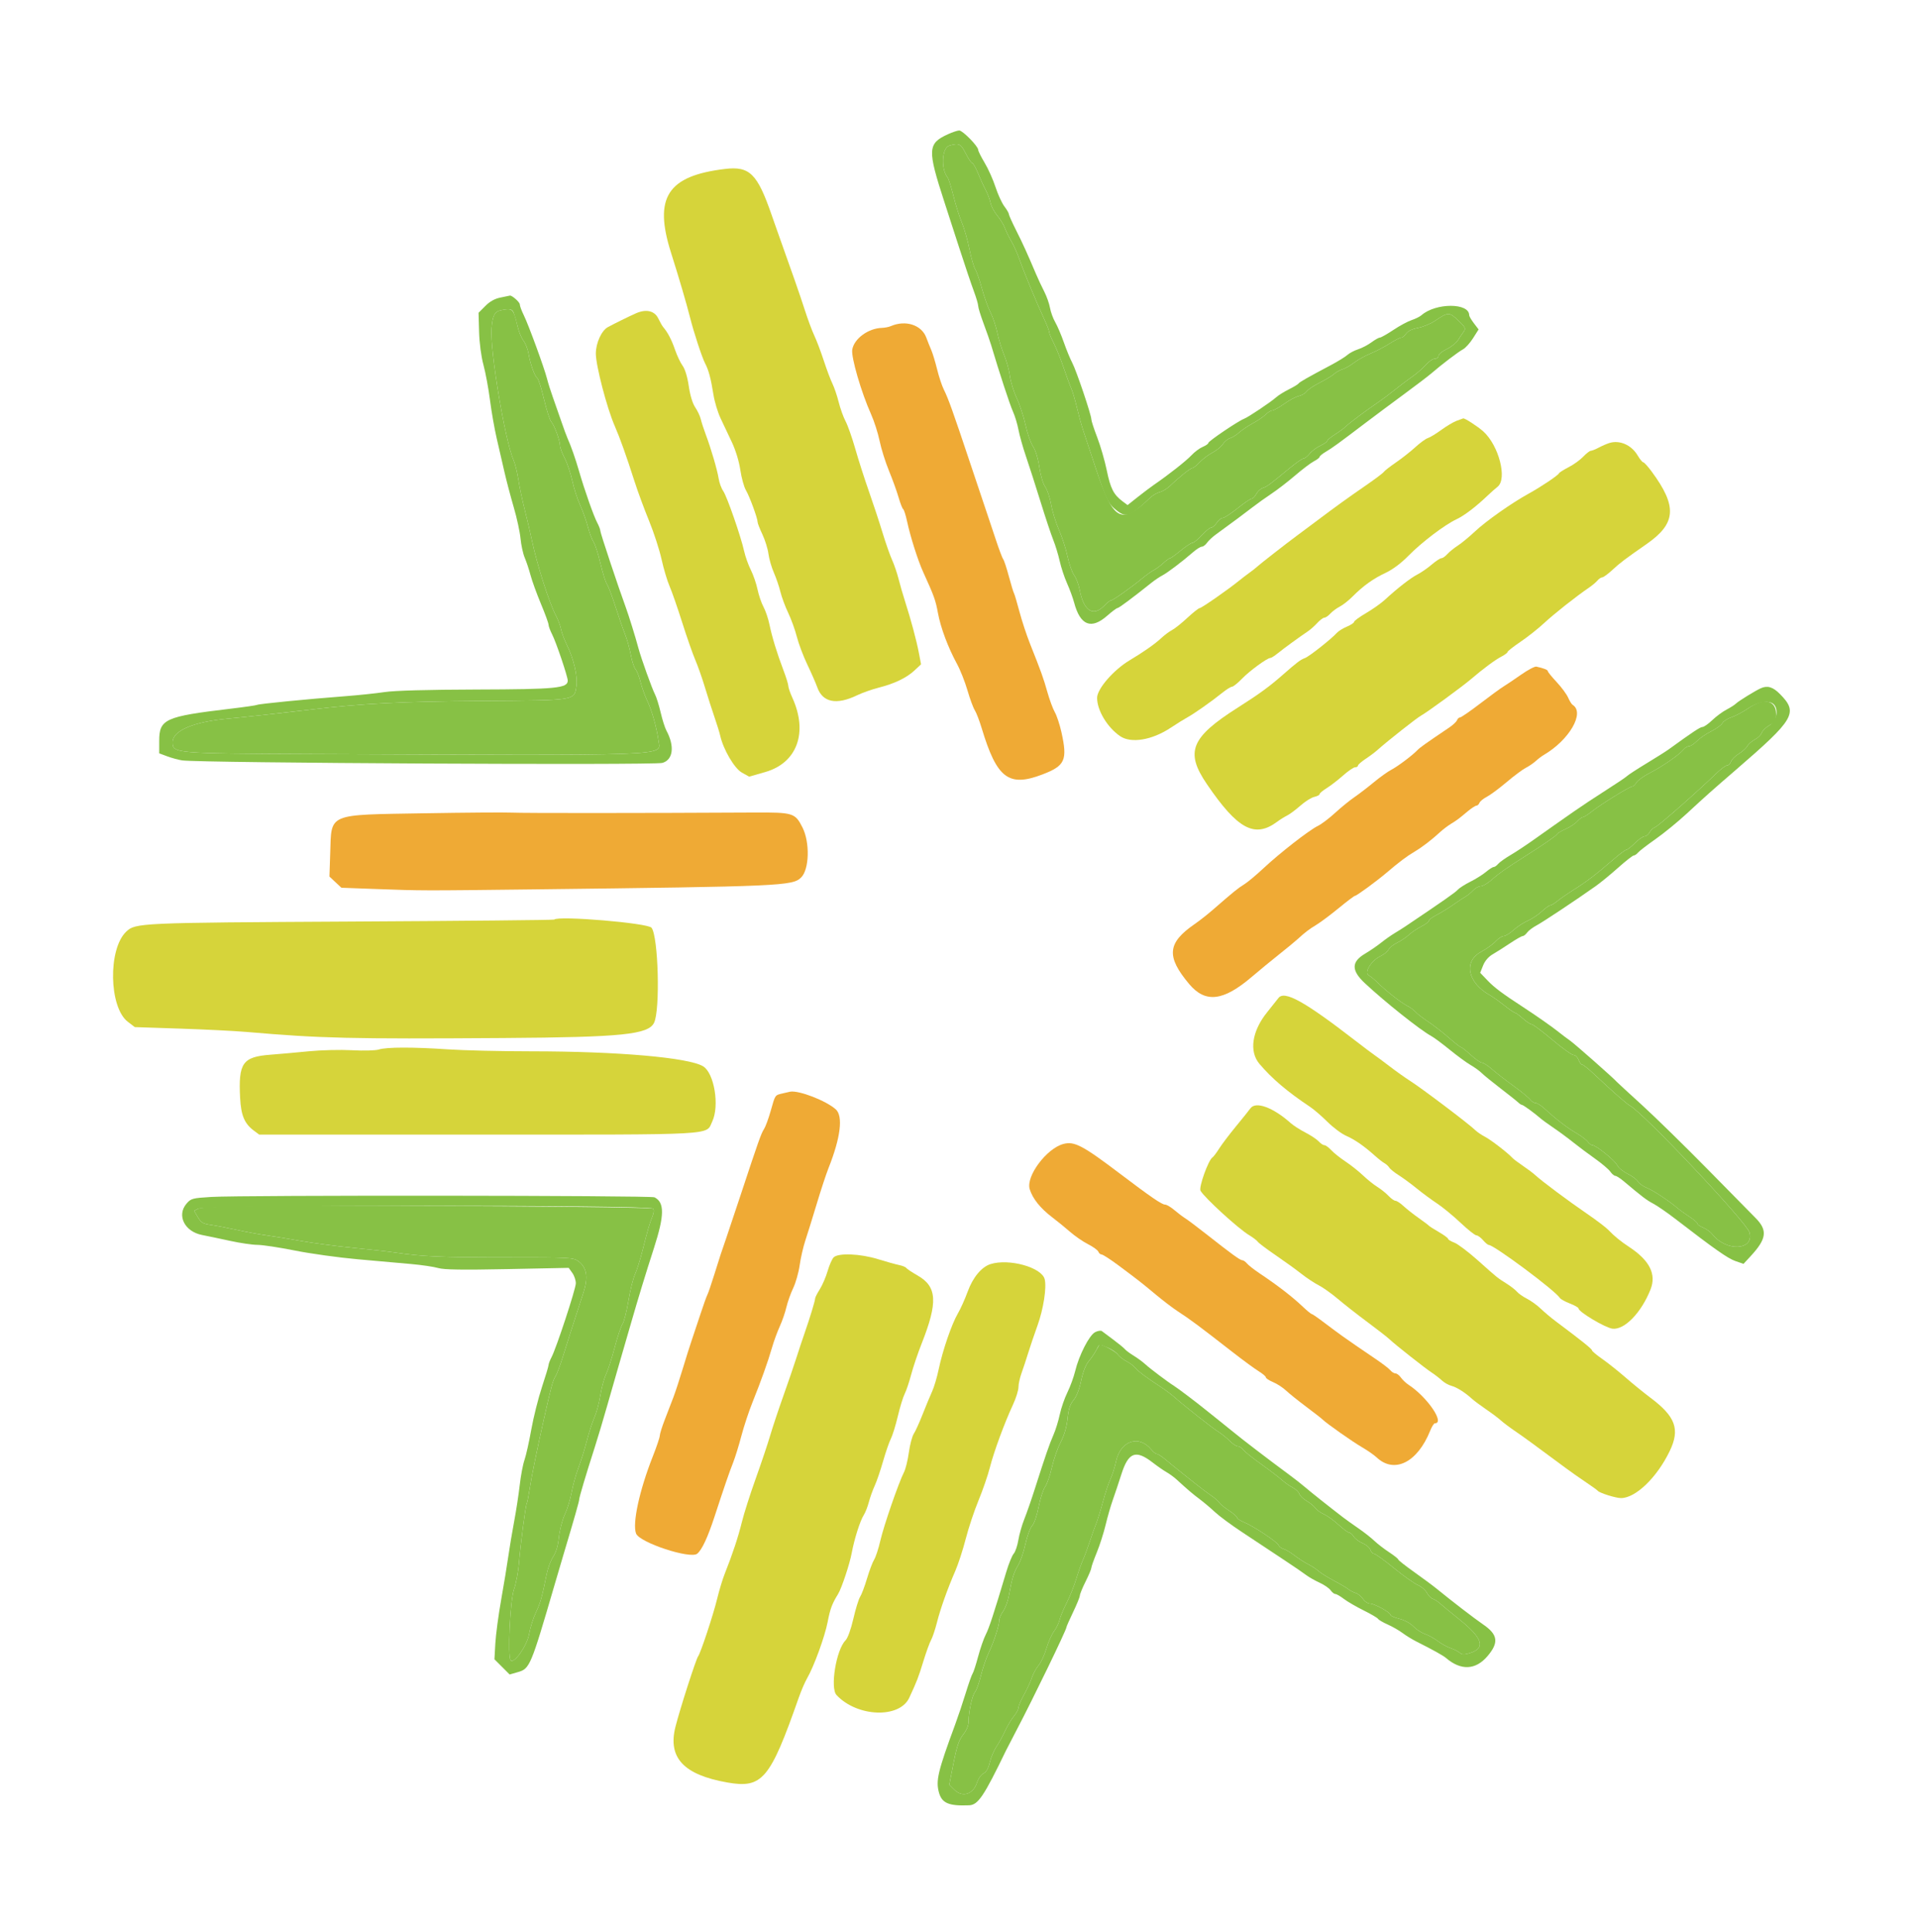 <?xml version="1.0" encoding="UTF-8" standalone="no"?>
<svg
   xmlns:dc="http://purl.org/dc/elements/1.1/"
   xmlns:cc="http://creativecommons.org/ns#"
   xmlns:rdf="http://www.w3.org/1999/02/22-rdf-syntax-ns#"
   xmlns:svg="http://www.w3.org/2000/svg"
   xmlns="http://www.w3.org/2000/svg"
   xmlns:sodipodi="http://sodipodi.sourceforge.net/DTD/sodipodi-0.dtd"
   xmlns:inkscape="http://www.inkscape.org/namespaces/inkscape"
   id="svg"
   version="1.1"
   width="400"
   height="402.92"
   viewBox="0, 0, 400,402.92"
   sodipodi:docname="image2vector.svg"
   inkscape:version="0.92.4 (unknown)">
  <defs
     id="defs11" />
  <sodipodi:namedview
     pagecolor="#ffffff"
     bordercolor="#666666"
     borderopacity="1"
     objecttolerance="10"
     gridtolerance="10"
     guidetolerance="10"
     inkscape:pageopacity="0"
     inkscape:pageshadow="2"
     inkscape:window-width="1366"
     inkscape:window-height="703"
     id="namedview9"
     showgrid="false"
     inkscape:zoom="2.3428985"
     inkscape:cx="213.67109"
     inkscape:cy="217.00722"
     inkscape:window-x="0"
     inkscape:window-y="0"
     inkscape:window-maximized="1"
     inkscape:current-layer="svgg" />
  <g
     id="svgg">
    <path
       d="m 151.2,35.23 c -12.007,1.438 -14.913,5.943 -11.261,17.456 1.652,5.209 3.245,10.635 3.968,13.514 0.775,3.089 2.482,8.295 3.128,9.541 0.768,1.48 1.2,3.102 1.774,6.659 0.231,1.43 0.885,3.59 1.455,4.8 0.569,1.21 1.632,3.46 2.362,5 0.791,1.671 1.505,4.01 1.769,5.799 0.244,1.65 0.769,3.552 1.168,4.228 0.763,1.293 2.437,5.852 2.437,6.636 0,0.253 0.453,1.417 1.006,2.586 0.553,1.17 1.117,2.987 1.253,4.039 0.136,1.052 0.643,2.812 1.127,3.912 0.484,1.1 1.098,2.9 1.363,4 0.266,1.1 1,3.08 1.631,4.4 0.631,1.32 1.444,3.57 1.806,5 0.363,1.43 1.349,4.04 2.19,5.8 0.842,1.76 1.771,3.885 2.066,4.722 1.112,3.164 3.998,3.744 8.302,1.668 1.072,-0.517 3.098,-1.233 4.503,-1.591 3.329,-0.848 5.832,-2.054 7.495,-3.612 l 1.342,-1.257 -0.448,-2.365 c -0.488,-2.576 -1.672,-6.989 -2.888,-10.765 -0.425,-1.32 -1.031,-3.417 -1.347,-4.661 -0.315,-1.244 -0.929,-3.044 -1.365,-4 -0.435,-0.956 -1.338,-3.539 -2.007,-5.739 -0.669,-2.2 -1.946,-6.07 -2.838,-8.6 -0.891,-2.53 -2.16,-6.49 -2.819,-8.8 -0.659,-2.31 -1.57,-4.896 -2.024,-5.746 -0.454,-0.851 -1.102,-2.651 -1.439,-4 -0.338,-1.35 -0.926,-3.084 -1.307,-3.854 -0.38,-0.77 -1.192,-2.93 -1.804,-4.8 -0.612,-1.87 -1.497,-4.21 -1.966,-5.2 -0.469,-0.99 -1.373,-3.42 -2.007,-5.4 -0.956,-2.983 -2.647,-7.835 -5.855,-16.8 -0.236,-0.66 -0.71,-2.01 -1.054,-3 -2.987,-8.609 -4.586,-10.184 -9.716,-9.57"
       id="path4630"
       style="fill:#d6d43a;fill-opacity:1" />
    <path
       d="m 132.6,65.347 c -1.502,0.671 -4.471,2.132 -5.835,2.873 -1.312,0.712 -2.492,3.3 -2.504,5.489 -0.012,2.47 2.302,11.36 3.929,15.091 1.106,2.538 2.415,6.2 4.145,11.6 0.669,2.09 2.03,5.78 3.023,8.2 0.994,2.42 2.168,6.036 2.611,8.036 0.442,1.999 1.193,4.519 1.668,5.6 0.475,1.08 1.657,4.476 2.628,7.546 0.97,3.07 2.196,6.58 2.724,7.8 0.528,1.22 1.449,3.838 2.046,5.818 0.597,1.98 1.492,4.77 1.988,6.2 0.497,1.43 1.024,3.139 1.172,3.798 0.65,2.89 2.956,6.827 4.51,7.701 l 1.526,0.857 3.384,-0.972 c 6.625,-1.903 8.933,-8.234 5.639,-15.466 -0.47,-1.031 -0.854,-2.15 -0.854,-2.487 0,-0.337 -0.464,-1.832 -1.032,-3.322 -1.321,-3.467 -2.383,-6.952 -2.926,-9.598 -0.236,-1.149 -0.785,-2.755 -1.221,-3.567 -0.436,-0.813 -0.995,-2.456 -1.243,-3.651 -0.248,-1.196 -0.876,-3.019 -1.395,-4.051 -0.518,-1.033 -1.14,-2.77 -1.38,-3.86 -0.68,-3.088 -3.593,-11.471 -4.372,-12.582 -0.386,-0.55 -0.815,-1.72 -0.955,-2.6 -0.292,-1.834 -1.591,-6.27 -2.694,-9.2 -0.414,-1.1 -0.878,-2.528 -1.029,-3.173 -0.152,-0.645 -0.675,-1.761 -1.163,-2.48 -0.553,-0.814 -1.06,-2.482 -1.345,-4.427 -0.282,-1.919 -0.776,-3.553 -1.282,-4.244 -0.452,-0.619 -1.172,-2.139 -1.598,-3.379 -0.707,-2.053 -1.514,-3.594 -2.454,-4.687 -0.195,-0.225 -0.659,-1.04 -1.032,-1.81 -0.78,-1.608 -2.545,-2.005 -4.679,-1.053"
       id="path4628"
       style="fill:#d6d43a;fill-opacity:1" />
    <path
       d="m 185.8,68 c -0.44,0.189 -1.272,0.356 -1.849,0.372 -2.865,0.077 -5.843,2.254 -6.215,4.542 -0.256,1.579 1.894,8.951 3.929,13.474 0.64,1.423 1.441,3.929 1.78,5.568 0.339,1.64 1.216,4.435 1.949,6.213 0.733,1.777 1.632,4.263 1.996,5.524 0.364,1.261 0.8,2.377 0.968,2.481 0.168,0.104 0.53,1.232 0.804,2.507 0.704,3.277 2.266,8.191 3.38,10.637 2.265,4.972 2.574,5.828 3.061,8.482 0.569,3.101 2.104,7.205 3.991,10.672 0.68,1.25 1.658,3.724 2.174,5.499 0.516,1.774 1.2,3.632 1.521,4.127 0.321,0.496 0.972,2.188 1.446,3.76 3.156,10.46 5.614,12.332 12.656,9.642 4.744,-1.812 5.268,-2.976 3.97,-8.821 -0.352,-1.583 -0.97,-3.453 -1.373,-4.155 -0.403,-0.702 -1.103,-2.592 -1.556,-4.2 -0.826,-2.937 -1.284,-4.211 -3.637,-10.124 -0.701,-1.76 -1.688,-4.763 -2.195,-6.674 -0.506,-1.91 -1.019,-3.633 -1.139,-3.827 -0.12,-0.194 -0.599,-1.777 -1.066,-3.517 -0.466,-1.74 -0.997,-3.348 -1.179,-3.573 -0.183,-0.225 -0.896,-2.119 -1.584,-4.209 -0.689,-2.09 -1.441,-4.34 -1.671,-5 -0.231,-0.66 -1.831,-5.43 -3.556,-10.6 -3.698,-11.083 -4.62,-13.657 -5.575,-15.573 -0.391,-0.785 -1.021,-2.687 -1.4,-4.227 -0.378,-1.54 -0.924,-3.34 -1.212,-4 -0.288,-0.66 -0.757,-1.83 -1.041,-2.6 -0.973,-2.64 -4.3,-3.722 -7.377,-2.4"
       id="path4626"
       style="fill:#efaa35;fill-opacity:1" />
    <path
       d="m 303.784,87.748 c -0.669,0.248 -2.109,1.104 -3.2,1.901 -1.091,0.798 -2.351,1.563 -2.801,1.701 -0.449,0.138 -1.619,0.987 -2.6,1.886 -0.98,0.9 -2.807,2.339 -4.058,3.198 -1.252,0.859 -2.39,1.747 -2.53,1.974 -0.14,0.226 -1.816,1.487 -3.724,2.803 -3.863,2.662 -6.175,4.332 -10.527,7.601 -1.619,1.217 -3.428,2.567 -4.02,3 -1.812,1.326 -7.697,5.92 -8.158,6.367 -0.239,0.231 -0.936,0.781 -1.55,1.221 -0.614,0.44 -1.624,1.212 -2.243,1.716 -2.235,1.818 -7.782,5.677 -8.173,5.688 -0.22,0.005 -1.377,0.919 -2.571,2.029 -1.194,1.111 -2.634,2.26 -3.2,2.553 -0.566,0.293 -1.569,1.04 -2.229,1.659 -1.295,1.214 -3.731,2.926 -6.6,4.638 -3.367,2.009 -6.8,5.968 -6.8,7.843 0,2.619 2.152,6.188 4.822,7.996 2.281,1.545 6.647,0.812 10.534,-1.767 1.288,-0.855 2.844,-1.825 3.458,-2.155 1.371,-0.737 5.086,-3.349 7.253,-5.1 0.885,-0.715 1.817,-1.3 2.071,-1.3 0.254,-10e-4 1.182,-0.745 2.062,-1.654 1.601,-1.654 5.28,-4.346 5.94,-4.346 0.193,0 0.915,-0.46 1.605,-1.021 1.201,-0.978 4.4,-3.309 6.284,-4.579 0.49,-0.33 1.343,-1.095 1.897,-1.7 0.553,-0.605 1.219,-1.1 1.478,-1.1 0.26,0 0.814,-0.378 1.233,-0.841 0.419,-0.462 1.302,-1.119 1.962,-1.459 0.661,-0.34 1.843,-1.267 2.628,-2.059 2.22,-2.242 4.363,-3.782 6.936,-4.985 1.494,-0.699 3.259,-2.021 4.8,-3.596 2.7,-2.76 7.592,-6.47 9.996,-7.582 1.563,-0.723 4.024,-2.592 6.405,-4.863 0.7,-0.668 1.669,-1.528 2.154,-1.911 2.07,-1.634 0.276,-8.601 -2.973,-11.54 -1.123,-1.017 -3.891,-2.81 -4.192,-2.716 -0.084,0.026 -0.7,0.251 -1.369,0.5"
       id="path4624"
       style="fill:#d6d43a;fill-opacity:1" />
    <path
       d="m 335.6,92.388 c -0.55,0.176 -1.54,0.609 -2.2,0.963 -0.66,0.354 -1.391,0.645 -1.625,0.647 -0.234,10e-4 -0.954,0.559 -1.6,1.239 -0.646,0.681 -2.013,1.665 -3.038,2.188 -1.024,0.523 -1.924,1.091 -2,1.263 -0.195,0.445 -3.749,2.83 -6.337,4.253 -3.555,1.955 -8.832,5.672 -11.2,7.89 -1.21,1.133 -2.83,2.467 -3.6,2.963 -0.77,0.496 -1.743,1.286 -2.162,1.754 -0.419,0.469 -0.972,0.852 -1.228,0.852 -0.256,0 -1.173,0.604 -2.038,1.341 -0.865,0.738 -2.202,1.663 -2.972,2.056 -1.411,0.719 -4.216,2.901 -6.8,5.29 -0.77,0.711 -2.525,1.952 -3.9,2.756 -1.375,0.804 -2.5,1.628 -2.5,1.83 0,0.202 -0.671,0.648 -1.491,0.991 -0.819,0.342 -1.764,0.927 -2.1,1.3 -1.158,1.288 -5.733,4.903 -6.64,5.248 -0.994,0.378 -1.654,0.878 -4.74,3.588 -2.711,2.381 -4.883,3.962 -9.229,6.719 -9.862,6.257 -11.087,9.262 -6.514,15.979 6.446,9.47 9.99,11.356 14.714,7.828 0.55,-0.411 1.466,-0.982 2.036,-1.27 0.569,-0.287 1.824,-1.222 2.787,-2.077 0.964,-0.854 2.253,-1.664 2.865,-1.798 0.611,-0.135 1.112,-0.396 1.112,-0.58 0,-0.185 0.665,-0.746 1.477,-1.249 0.812,-0.502 2.348,-1.686 3.413,-2.632 1.065,-0.946 2.201,-1.72 2.523,-1.72 0.323,0 0.587,-0.156 0.587,-0.347 0,-0.191 0.709,-0.816 1.575,-1.389 0.867,-0.574 1.992,-1.416 2.5,-1.872 2.05,-1.839 8.23,-6.713 9.106,-7.182 1.183,-0.633 8.56,-6.021 10.419,-7.611 2.544,-2.174 4.981,-3.981 6.3,-4.669 0.715,-0.373 1.3,-0.811 1.3,-0.973 0,-0.163 1.215,-1.119 2.7,-2.124 1.485,-1.006 3.69,-2.751 4.9,-3.877 2.106,-1.961 6.723,-5.61 9.366,-7.403 0.686,-0.466 1.492,-1.141 1.79,-1.5 0.298,-0.359 0.745,-0.655 0.993,-0.658 0.248,-0.003 1.197,-0.698 2.11,-1.546 1.582,-1.47 2.609,-2.247 7.141,-5.402 6.186,-4.307 6.427,-7.847 1.033,-15.147 -0.772,-1.045 -1.551,-1.9 -1.732,-1.9 -0.18,0 -0.704,-0.638 -1.164,-1.417 -1.303,-2.208 -3.771,-3.287 -5.937,-2.595"
       id="path4622"
       style="fill:#d6d43a;fill-opacity:1" />
    <path
       d="m 317.2,140.705 c -1.43,1.002 -3.074,2.109 -3.654,2.459 -0.58,0.35 -2.759,1.941 -4.841,3.536 -2.083,1.595 -3.974,2.9 -4.203,2.9 -0.229,0 -0.517,0.262 -0.64,0.582 -0.122,0.32 -0.835,0.995 -1.583,1.5 -5.046,3.407 -6.144,4.187 -6.679,4.748 -1.046,1.097 -4.152,3.427 -5.478,4.11 -0.703,0.362 -2.323,1.523 -3.6,2.58 -1.277,1.057 -3.132,2.479 -4.122,3.159 -0.99,0.681 -2.79,2.15 -4,3.264 -1.21,1.115 -2.819,2.328 -3.576,2.697 -1.829,0.89 -7.952,5.662 -11.363,8.855 -1.506,1.41 -3.306,2.908 -4,3.33 -1.238,0.751 -2.208,1.539 -6.417,5.207 -1.157,1.008 -2.91,2.388 -3.896,3.066 -5.704,3.925 -5.968,6.745 -1.169,12.477 3.396,4.056 7.12,3.63 13.119,-1.5 1.486,-1.27 4,-3.339 5.586,-4.597 1.586,-1.257 3.327,-2.69 3.868,-3.182 1.701,-1.549 2.402,-2.083 4.048,-3.088 0.88,-0.537 2.975,-2.108 4.657,-3.492 1.681,-1.384 3.186,-2.516 3.345,-2.516 0.335,0 4.552,-3.091 6.598,-4.836 2.576,-2.197 4.188,-3.41 5.8,-4.364 1.608,-0.952 3.543,-2.436 5.4,-4.144 0.55,-0.505 1.535,-1.25 2.19,-1.655 1.363,-0.844 1.497,-0.945 3.463,-2.587 0.799,-0.668 1.635,-1.214 1.857,-1.214 0.222,0 0.504,-0.261 0.627,-0.579 0.122,-0.319 0.812,-0.884 1.534,-1.258 0.721,-0.373 2.576,-1.747 4.12,-3.054 1.545,-1.306 3.349,-2.651 4.009,-2.989 0.66,-0.337 1.598,-0.978 2.085,-1.422 0.487,-0.445 1.228,-1.009 1.647,-1.254 5.356,-3.121 8.658,-8.843 6.039,-10.462 -0.211,-0.13 -0.632,-0.809 -0.936,-1.509 -0.304,-0.7 -1.381,-2.159 -2.394,-3.242 -1.013,-1.083 -1.841,-2.106 -1.841,-2.273 0,-0.279 -0.877,-0.626 -2.4,-0.949 -0.33,-0.07 -1.77,0.693 -3.2,1.696"
       id="path4620"
       style="fill:#efaa35;fill-opacity:1" />
    <path
       d="m 88.4,169.594 c -20.305,0.346 -19.254,-0.101 -19.533,8.3 l -0.163,4.895 1.248,1.166 1.248,1.166 7.1,0.261 c 9.827,0.361 9.443,0.36 32.7,0.083 52.124,-0.621 54.311,-0.718 56.09,-2.498 1.695,-1.694 1.838,-7.311 0.267,-10.417 -1.535,-3.034 -1.931,-3.156 -10.116,-3.112 -23.454,0.125 -48.206,0.135 -50.441,0.021 -1.43,-0.074 -9.71,-0.013 -18.4,0.135"
       id="path4618"
       style="fill:#efaa35;fill-opacity:1" />
    <path
       d="m 115.573,191.76 c -0.097,0.098 -19.13,0.283 -42.295,0.411 -44.362,0.247 -45.044,0.278 -46.971,2.12 -3.81,3.643 -3.583,15.78 0.35,18.78 l 1.458,1.112 9.443,0.314 c 5.193,0.173 11.422,0.485 13.842,0.694 15.613,1.344 21.461,1.482 53.6,1.268 24.743,-0.165 30.232,-0.724 31.414,-3.199 1.292,-2.704 0.883,-17.918 -0.531,-19.795 -0.744,-0.987 -19.457,-2.557 -20.31,-1.705"
       id="path4616"
       style="fill:#d6d43a;fill-opacity:1" />
    <path
       d="m 266.598,208.145 c -0.219,0.299 -1.257,1.604 -2.306,2.9 -3.188,3.934 -3.835,8.196 -1.641,10.796 2.584,3.06 5.817,5.808 10.543,8.959 0.825,0.55 2.468,1.965 3.653,3.143 1.184,1.179 2.926,2.481 3.871,2.894 1.801,0.786 3.766,2.146 6.015,4.163 0.736,0.66 1.637,1.364 2.003,1.565 0.365,0.2 0.811,0.61 0.99,0.911 0.18,0.301 1.059,1.009 1.953,1.574 0.894,0.564 2.593,1.814 3.776,2.777 1.182,0.963 3.093,2.374 4.247,3.135 1.154,0.761 3.35,2.566 4.881,4.011 1.531,1.445 3.017,2.627 3.303,2.627 0.286,0 0.911,0.45 1.389,1 0.478,0.55 1.011,1 1.183,1 1.103,0 13.879,9.514 14.844,11.054 0.166,0.265 1.111,0.79 2.1,1.168 0.989,0.378 1.798,0.841 1.798,1.029 0,0.705 5.551,4.018 7.061,4.215 2.495,0.326 6.024,-3.302 7.957,-8.179 1.256,-3.168 -0.178,-6.035 -4.418,-8.833 -1.844,-1.217 -3.121,-2.261 -4.4,-3.597 -0.496,-0.519 -2.519,-2.049 -4.494,-3.4 -3.835,-2.624 -9.389,-6.769 -10.706,-7.99 -0.44,-0.409 -1.61,-1.291 -2.6,-1.96 -0.99,-0.67 -1.982,-1.418 -2.204,-1.663 -0.939,-1.033 -4.497,-3.773 -5.717,-4.404 -0.727,-0.375 -1.628,-0.988 -2.003,-1.361 -1.228,-1.223 -11.076,-8.669 -13.596,-10.281 -1.034,-0.66 -2.936,-2.01 -4.226,-3 -1.29,-0.989 -2.742,-2.068 -3.227,-2.398 -0.484,-0.33 -2.277,-1.68 -3.984,-3 -10.654,-8.237 -14.818,-10.535 -16.045,-8.855"
       id="path4614"
       style="fill:#d6d43a;fill-opacity:1" />
    <path
       d="m 79,218.855 c -0.674,0.218 -3.128,0.283 -5.6,0.149 -2.42,-0.13 -6.47,-0.032 -9,0.22 -2.53,0.251 -6.13,0.574 -8,0.716 -5.813,0.444 -6.707,1.719 -6.324,9.018 0.191,3.639 0.909,5.351 2.853,6.8 l 1.13,0.842 h 45.47 c 50.707,0 47.635,0.17 49.002,-2.711 1.555,-3.277 0.431,-10.113 -1.896,-11.53 -3.001,-1.828 -17.858,-3.125 -35.835,-3.129 -6.27,-10e-4 -14.1,-0.185 -17.4,-0.408 -7.326,-0.495 -12.799,-0.483 -14.4,0.033"
       id="path4612"
       style="fill:#d6d43a;fill-opacity:1" />
    <path
       d="m 163.28,227.995 c -1.701,0.402 -1.578,0.227 -2.545,3.642 -0.457,1.616 -1.084,3.323 -1.393,3.796 -0.606,0.924 -1.126,2.39 -4.885,13.767 -1.344,4.07 -2.697,8.12 -3.006,9 -0.932,2.655 -1.32,3.839 -2.489,7.6 -0.615,1.98 -1.263,3.87 -1.44,4.2 -0.178,0.33 -0.852,2.22 -1.499,4.2 -0.647,1.98 -1.458,4.41 -1.802,5.4 -0.344,0.99 -1.167,3.6 -1.828,5.8 -0.661,2.2 -1.546,4.9 -1.967,6 -0.42,1.1 -1.228,3.201 -1.795,4.668 -0.567,1.468 -1.031,2.957 -1.031,3.309 0,0.352 -0.656,2.301 -1.458,4.332 -2.788,7.058 -4.293,13.99 -3.491,16.079 0.725,1.89 11.336,5.385 12.76,4.203 0.991,-0.822 2.184,-3.386 3.626,-7.791 2.097,-6.405 3.012,-9.066 3.853,-11.2 0.434,-1.1 1.211,-3.61 1.727,-5.578 0.516,-1.967 1.558,-5.117 2.315,-7 1.796,-4.465 3.216,-8.443 4.077,-11.422 0.382,-1.32 1.109,-3.307 1.615,-4.415 0.507,-1.108 1.129,-2.908 1.381,-4 0.253,-1.092 0.892,-2.885 1.419,-3.985 0.528,-1.1 1.134,-3.244 1.347,-4.765 0.213,-1.521 0.752,-3.861 1.198,-5.2 0.446,-1.339 1.514,-4.775 2.373,-7.635 0.859,-2.86 1.956,-6.19 2.438,-7.4 2.529,-6.348 3.089,-10.863 1.52,-12.266 -2.018,-1.805 -7.669,-3.997 -9.5,-3.686 -0.11,0.019 -0.794,0.175 -1.52,0.347"
       id="path4610"
       style="fill:#efaa35;fill-opacity:1" />
    <path
       d="m 260.775,231.123 c -0.316,0.441 -1.685,2.148 -3.041,3.793 -1.356,1.646 -2.924,3.718 -3.484,4.605 -0.56,0.886 -1.188,1.717 -1.397,1.846 -0.843,0.521 -2.887,6.224 -2.485,6.936 0.82,1.456 7.868,7.897 10.13,9.258 0.823,0.496 1.633,1.112 1.8,1.37 0.166,0.258 1.832,1.515 3.702,2.793 1.87,1.279 4.3,3.033 5.4,3.9 1.1,0.866 2.72,1.939 3.6,2.385 0.88,0.445 2.68,1.725 4,2.844 1.32,1.12 4.11,3.304 6.2,4.855 2.09,1.552 4.16,3.165 4.6,3.585 1.137,1.087 7.393,6.022 8.795,6.939 0.647,0.422 1.594,1.155 2.106,1.629 0.512,0.473 1.408,0.98 1.991,1.126 1.074,0.27 2.863,1.4 4.297,2.715 0.434,0.397 1.77,1.392 2.969,2.21 1.199,0.819 2.57,1.848 3.048,2.288 0.478,0.44 1.792,1.43 2.921,2.2 1.843,1.256 3.477,2.448 10.607,7.731 1.136,0.842 3.056,2.191 4.266,2.999 1.21,0.807 2.292,1.589 2.404,1.738 0.342,0.451 3.728,1.52 4.836,1.526 3.061,0.017 7.525,-4.289 10.19,-9.829 2.174,-4.521 1.208,-7.183 -4.03,-11.097 -1.32,-0.987 -3.66,-2.889 -5.2,-4.228 -1.54,-1.338 -3.745,-3.09 -4.9,-3.893 -1.155,-0.803 -2.1,-1.602 -2.1,-1.775 0,-0.281 -2.244,-2.077 -7.565,-6.053 -0.97,-0.726 -2.37,-1.903 -3.11,-2.616 -0.741,-0.714 -2.029,-1.646 -2.862,-2.071 -0.834,-0.425 -1.772,-1.081 -2.084,-1.457 -0.312,-0.376 -1.276,-1.131 -2.142,-1.678 -2.019,-1.275 -1.819,-1.113 -6.037,-4.875 -1.98,-1.767 -4.185,-3.43 -4.9,-3.697 -0.715,-0.267 -1.3,-0.622 -1.3,-0.788 0,-0.167 -0.855,-0.797 -1.9,-1.401 -1.045,-0.604 -1.99,-1.206 -2.1,-1.337 -0.11,-0.132 -1.08,-0.861 -2.156,-1.62 -1.076,-0.758 -2.49,-1.874 -3.143,-2.479 -0.652,-0.605 -1.405,-1.1 -1.674,-1.1 -0.268,0 -0.921,-0.461 -1.45,-1.025 -0.53,-0.564 -1.576,-1.403 -2.324,-1.866 -0.749,-0.463 -2.102,-1.546 -3.007,-2.408 -0.905,-0.862 -2.546,-2.162 -3.646,-2.89 -1.1,-0.728 -2.436,-1.793 -2.97,-2.367 -0.533,-0.574 -1.18,-1.044 -1.438,-1.044 -0.257,0 -0.786,-0.352 -1.176,-0.782 -0.389,-0.43 -1.632,-1.259 -2.762,-1.842 -1.13,-0.583 -2.504,-1.463 -3.054,-1.955 -3.677,-3.29 -7.325,-4.631 -8.425,-3.098"
       id="path4608"
       style="fill:#d6d43a;fill-opacity:1" />
    <path
       d="m 221.753,238.556 c -3.509,0.946 -7.816,6.723 -7.012,9.405 0.586,1.957 2.216,3.998 4.695,5.878 1.08,0.819 2.774,2.2 3.764,3.067 0.99,0.868 2.663,2.016 3.719,2.552 1.055,0.536 2.019,1.237 2.143,1.558 0.123,0.321 0.43,0.584 0.683,0.584 0.252,0 1.808,1.004 3.457,2.231 4.114,3.063 4.855,3.642 7.923,6.199 1.471,1.227 3.485,2.757 4.475,3.4 2.598,1.688 4.409,3.036 11.4,8.482 2.2,1.713 4.675,3.529 5.5,4.034 0.825,0.506 1.5,1.082 1.5,1.281 0,0.199 0.675,0.644 1.5,0.988 0.825,0.344 2.04,1.134 2.7,1.754 0.66,0.621 2.55,2.139 4.2,3.373 1.65,1.235 3.18,2.426 3.4,2.647 0.818,0.822 6.262,4.652 8.259,5.811 1.137,0.66 2.497,1.604 3.021,2.098 3.705,3.493 8.532,1.087 11.2,-5.581 0.334,-0.834 0.767,-1.517 0.963,-1.517 2.151,0 -1.58,-5.466 -5.475,-8.021 -0.557,-0.365 -1.282,-1.05 -1.613,-1.521 -0.33,-0.472 -0.838,-0.858 -1.129,-0.858 -0.29,0 -0.775,-0.299 -1.077,-0.665 -0.302,-0.365 -1.719,-1.449 -3.149,-2.407 -1.43,-0.959 -3.23,-2.184 -4,-2.723 -0.77,-0.539 -1.989,-1.391 -2.709,-1.893 -0.719,-0.501 -2.429,-1.765 -3.8,-2.808 -1.37,-1.043 -2.604,-1.898 -2.743,-1.9 -0.138,-0.002 -0.964,-0.679 -1.835,-1.504 -2.246,-2.128 -5.195,-4.402 -9.113,-7.027 -1.1,-0.738 -2.247,-1.64 -2.549,-2.007 -0.302,-0.366 -0.734,-0.666 -0.961,-0.666 -0.456,0 -2.176,-1.244 -7.394,-5.35 -1.923,-1.513 -3.946,-3.035 -4.496,-3.383 -0.55,-0.347 -1.591,-1.135 -2.314,-1.749 -0.723,-0.615 -1.577,-1.118 -1.899,-1.118 -0.676,0 -2.97,-1.57 -9.312,-6.373 -7.902,-5.986 -9.623,-6.891 -11.922,-6.271"
       id="path4606"
       style="fill:#efaa35;fill-opacity:1" />
    <path
       d="m 173.857,262.2 c -0.33,0.33 -0.894,1.612 -1.254,2.848 -0.359,1.236 -1.092,2.942 -1.628,3.792 -0.536,0.849 -0.975,1.707 -0.975,1.906 0,0.474 -1.066,3.985 -2.203,7.254 -0.497,1.43 -1.274,3.77 -1.726,5.2 -0.452,1.43 -1.654,4.94 -2.672,7.8 -1.018,2.86 -2.275,6.64 -2.794,8.4 -0.519,1.76 -1.88,5.81 -3.024,9 -1.144,3.19 -2.434,7.24 -2.865,9 -0.767,3.129 -1.98,6.786 -3.582,10.8 -0.439,1.1 -1.147,3.44 -1.574,5.2 -0.818,3.373 -3.448,11.32 -3.971,12 -0.44,0.573 -3.803,11.029 -4.726,14.697 -1.62,6.436 1.694,9.993 10.806,11.603 7.314,1.291 8.925,-0.62 14.915,-17.7 0.501,-1.43 1.276,-3.23 1.722,-4 1.448,-2.5 3.717,-8.718 4.308,-11.807 0.516,-2.698 0.916,-3.767 2.167,-5.793 0.735,-1.191 2.42,-6.25 2.84,-8.527 0.541,-2.933 1.752,-6.748 2.523,-7.951 0.325,-0.507 0.803,-1.726 1.062,-2.709 0.26,-0.983 0.807,-2.513 1.217,-3.4 0.41,-0.887 1.195,-3.183 1.745,-5.101 0.549,-1.919 1.279,-4.029 1.621,-4.69 0.342,-0.661 0.995,-2.777 1.453,-4.702 0.457,-1.926 1.098,-4.017 1.424,-4.647 0.326,-0.631 0.935,-2.435 1.352,-4.01 0.418,-1.575 1.399,-4.48 2.18,-6.456 3.431,-8.677 3.243,-11.895 -0.833,-14.227 -1.181,-0.676 -2.244,-1.384 -2.361,-1.574 -0.117,-0.189 -0.796,-0.464 -1.509,-0.61 -0.712,-0.146 -2.699,-0.699 -4.416,-1.23 -3.688,-1.142 -8.265,-1.323 -9.222,-0.366"
       id="path4604"
       style="fill:#d6d43a;fill-opacity:1" />
    <path
       d="m 206.59,263.598 c -1.895,0.592 -3.71,2.784 -4.806,5.806 -0.548,1.51 -1.46,3.537 -2.027,4.505 -1.281,2.186 -3.183,7.73 -4,11.66 -0.34,1.633 -0.955,3.703 -1.368,4.6 -0.412,0.897 -1.3,3.035 -1.973,4.751 -0.673,1.716 -1.505,3.549 -1.849,4.074 -0.344,0.525 -0.805,2.271 -1.025,3.88 -0.219,1.609 -0.676,3.466 -1.015,4.126 -1.106,2.153 -4.209,11.128 -4.919,14.227 -0.382,1.665 -0.968,3.465 -1.303,4 -0.335,0.535 -1.004,2.305 -1.487,3.932 -0.482,1.627 -1.127,3.341 -1.433,3.808 -0.306,0.467 -0.944,2.532 -1.417,4.588 -0.515,2.237 -1.173,4.05 -1.637,4.514 -1.939,1.939 -3.251,9.923 -1.874,11.398 4.303,4.607 13.139,4.937 15.169,0.567 1.607,-3.46 1.909,-4.241 2.949,-7.634 0.574,-1.87 1.292,-3.85 1.597,-4.4 0.305,-0.55 0.851,-2.17 1.212,-3.6 0.747,-2.95 2.18,-6.985 3.838,-10.8 0.621,-1.43 1.602,-4.443 2.179,-6.695 0.577,-2.252 1.775,-5.852 2.663,-8 0.888,-2.148 1.958,-5.255 2.378,-6.905 0.835,-3.278 3.008,-9.185 4.811,-13.075 0.631,-1.361 1.147,-3.003 1.147,-3.65 0,-0.646 0.286,-1.962 0.636,-2.925 0.349,-0.962 0.967,-2.83 1.372,-4.15 0.406,-1.32 1.29,-3.93 1.965,-5.8 1.241,-3.436 1.936,-7.931 1.493,-9.659 -0.629,-2.458 -7.414,-4.349 -11.276,-3.143"
       id="path0"
       style="fill:#d6d43a;fill-opacity:1" />
    <path
       id="path2"
       d="M198.004 30.357 C 196.414 30.800,196.173 35.233,197.640 37.039 C 197.836 37.281,198.372 38.986,198.831 40.828 C 199.289 42.669,200.078 45.172,200.585 46.388 C 201.091 47.605,201.806 50.106,202.174 51.947 C 202.542 53.788,203.087 55.678,203.384 56.147 C 203.681 56.616,204.304 58.406,204.767 60.124 C 205.231 61.842,206.037 64.092,206.557 65.124 C 207.078 66.156,207.724 68.080,207.994 69.400 C 208.263 70.720,208.897 72.790,209.403 74.000 C 209.910 75.210,210.453 77.190,210.612 78.400 C 210.770 79.610,211.408 81.680,212.031 83.000 C 212.653 84.320,213.478 86.840,213.863 88.600 C 214.249 90.360,214.954 92.376,215.430 93.080 C 215.951 93.849,216.477 95.570,216.748 97.396 C 217.007 99.135,217.533 100.895,217.979 101.516 C 218.408 102.112,218.962 103.770,219.212 105.200 C 219.461 106.630,220.203 109.029,220.861 110.531 C 221.518 112.032,222.319 114.522,222.640 116.063 C 222.961 117.604,223.577 119.346,224.007 119.933 C 224.438 120.520,224.960 121.900,225.167 123.000 C 226.008 127.477,228.035 128.717,230.400 126.200 C 230.917 125.650,231.508 125.200,231.715 125.200 C 232.108 125.200,236.051 122.404,238.332 120.507 C 239.064 119.898,240.092 119.173,240.616 118.895 C 241.140 118.618,242.052 117.943,242.643 117.395 C 243.233 116.848,243.851 116.400,244.015 116.400 C 244.179 116.400,245.184 115.680,246.249 114.800 C 247.314 113.920,248.406 113.200,248.677 113.200 C 248.947 113.200,249.834 112.480,250.648 111.600 C 251.462 110.720,252.349 110.000,252.618 110.000 C 252.888 110.000,253.403 109.550,253.763 109.000 C 254.124 108.450,254.683 108.000,255.007 108.000 C 255.331 108.000,256.713 107.100,258.078 106.000 C 259.443 104.900,260.764 104.000,261.012 104.000 C 261.261 104.000,261.704 103.553,261.996 103.007 C 262.289 102.460,262.904 101.896,263.364 101.752 C 264.213 101.487,264.728 101.106,269.000 97.585 C 270.320 96.497,271.612 95.606,271.871 95.604 C 272.130 95.602,272.688 95.160,273.111 94.622 C 273.534 94.084,274.537 93.331,275.340 92.948 C 276.143 92.565,276.800 92.107,276.800 91.931 C 276.800 91.754,277.526 91.152,278.414 90.591 C 279.301 90.031,280.342 89.264,280.727 88.886 C 281.479 88.148,284.805 85.661,287.400 83.896 C 288.280 83.298,289.900 82.084,291.000 81.200 C 292.100 80.316,293.715 79.099,294.590 78.496 C 295.464 77.893,296.698 76.815,297.331 76.100 C 297.965 75.385,298.824 74.800,299.241 74.800 C 299.659 74.800,300.000 74.531,300.000 74.202 C 300.000 73.873,300.765 73.243,301.700 72.801 C 302.635 72.360,303.710 71.504,304.089 70.899 C 304.467 70.295,305.006 69.485,305.286 69.100 C 305.729 68.492,305.574 68.192,304.107 66.809 C 302.234 65.045,302.014 65.048,299.314 66.877 C 298.387 67.505,296.769 68.179,295.719 68.376 C 294.507 68.602,293.608 69.037,293.256 69.566 C 292.952 70.025,292.490 70.400,292.230 70.400 C 291.969 70.400,290.866 70.967,289.778 71.660 C 288.690 72.352,286.900 73.286,285.800 73.734 C 284.700 74.182,283.170 75.031,282.400 75.621 C 281.630 76.211,280.550 76.828,280.000 76.993 C 279.450 77.157,278.640 77.611,278.200 78.002 C 277.760 78.392,276.410 79.207,275.200 79.812 C 273.990 80.417,272.775 81.233,272.500 81.625 C 272.224 82.016,271.494 82.447,270.878 82.583 C 270.261 82.718,268.879 83.453,267.808 84.215 C 266.736 84.977,265.621 85.600,265.330 85.600 C 265.038 85.600,264.432 85.968,263.982 86.418 C 263.532 86.868,262.317 87.700,261.282 88.267 C 260.247 88.834,258.950 89.706,258.400 90.204 C 257.850 90.703,257.011 91.227,256.536 91.371 C 256.060 91.514,255.383 92.072,255.030 92.610 C 254.677 93.149,253.716 93.936,252.894 94.358 C 252.072 94.781,250.871 95.683,250.225 96.363 C 249.579 97.044,248.881 97.600,248.674 97.600 C 248.289 97.600,245.819 99.571,243.969 101.356 C 243.402 101.903,242.464 102.469,241.884 102.615 C 241.304 102.760,240.418 103.270,239.915 103.748 C 233.714 109.636,232.207 108.786,228.387 97.244 C 227.324 94.030,226.184 90.590,225.854 89.600 C 225.524 88.610,224.957 86.540,224.594 85.000 C 224.232 83.460,223.698 81.660,223.408 81.000 C 223.119 80.340,222.394 78.360,221.797 76.600 C 221.201 74.840,220.282 72.566,219.756 71.546 C 219.230 70.526,218.800 69.480,218.800 69.221 C 218.800 68.962,218.363 67.817,217.830 66.675 C 216.320 63.447,213.581 56.852,212.646 54.192 C 212.181 52.868,211.423 51.158,210.962 50.392 C 210.501 49.627,209.884 48.370,209.589 47.600 C 209.295 46.830,208.565 45.628,207.966 44.930 C 207.367 44.231,206.747 43.061,206.588 42.330 C 206.429 41.598,205.964 40.370,205.554 39.600 C 205.144 38.830,204.425 37.255,203.955 36.100 C 203.486 34.945,202.947 34.000,202.757 34.000 C 202.568 34.000,201.957 33.100,201.400 32.000 C 200.365 29.957,200.027 29.794,198.004 30.357 M104.529 64.678 C 103.172 64.943,102.724 65.790,102.511 68.496 C 102.156 72.999,105.307 91.863,107.098 95.956 C 107.424 96.702,107.872 98.502,108.093 99.956 C 108.314 101.410,108.906 104.220,109.409 106.200 C 109.911 108.180,110.608 111.150,110.956 112.800 C 112.027 117.862,114.604 125.905,115.955 128.400 C 116.372 129.170,116.842 130.430,116.999 131.200 C 117.156 131.970,117.714 133.465,118.238 134.523 C 119.649 137.372,120.508 141.083,120.213 143.051 C 119.754 146.117,120.300 146.031,100.479 146.165 C 83.877 146.277,75.369 146.708,64.800 147.969 C 59.089 148.651,50.763 149.561,47.635 149.846 C 40.355 150.509,36.000 152.354,36.000 154.776 C 36.000 157.092,36.325 157.120,64.800 157.241 C 140.687 157.563,137.786 157.666,137.362 154.653 C 136.946 151.702,135.989 148.253,135.009 146.183 C 134.482 145.069,133.834 143.267,133.569 142.179 C 133.304 141.091,132.839 139.911,132.535 139.559 C 132.231 139.206,131.790 137.856,131.554 136.559 C 131.318 135.261,130.767 133.300,130.329 132.200 C 129.891 131.100,128.992 128.504,128.331 126.432 C 127.670 124.360,126.884 122.290,126.584 121.832 C 126.285 121.374,125.671 119.419,125.220 117.487 C 124.770 115.554,124.128 113.557,123.795 113.048 C 123.461 112.539,122.919 111.090,122.590 109.827 C 122.262 108.565,121.537 106.535,120.979 105.317 C 120.422 104.098,119.687 101.818,119.347 100.251 C 119.006 98.683,118.294 96.563,117.764 95.541 C 117.234 94.519,116.797 93.349,116.794 92.941 C 116.786 91.862,115.630 88.702,114.980 87.980 C 114.673 87.639,113.981 85.499,113.444 83.224 C 112.906 80.949,112.277 78.971,112.045 78.828 C 111.514 78.500,110.590 75.910,110.218 73.706 C 110.062 72.781,109.594 71.592,109.179 71.065 C 108.765 70.537,108.217 69.227,107.963 68.153 C 107.052 64.300,106.959 64.206,104.529 64.678 M364.545 147.737 C 363.475 148.472,361.924 149.296,361.097 149.569 C 360.270 149.841,359.418 150.392,359.204 150.793 C 358.989 151.194,357.956 151.950,356.907 152.475 C 355.858 152.999,354.513 153.916,353.918 154.514 C 353.323 155.111,352.580 155.600,352.267 155.600 C 351.954 155.600,351.451 155.897,351.149 156.261 C 350.223 157.378,346.682 159.846,344.179 161.120 C 342.870 161.786,341.573 162.706,341.297 163.165 C 341.020 163.624,340.627 164.000,340.423 164.000 C 339.888 164.000,333.948 167.657,332.078 169.139 C 331.202 169.832,330.314 170.400,330.104 170.400 C 329.895 170.400,329.381 170.786,328.962 171.258 C 328.543 171.730,327.449 172.452,326.532 172.863 C 325.614 173.273,324.804 173.757,324.732 173.938 C 324.604 174.255,321.918 176.114,317.991 178.600 C 314.114 181.056,312.561 182.150,311.099 183.458 C 310.273 184.196,309.245 184.800,308.814 184.800 C 308.384 184.800,307.674 185.184,307.237 185.652 C 306.800 186.121,306.089 186.706,305.657 186.952 C 305.224 187.199,304.030 187.989,303.002 188.709 C 301.975 189.428,300.429 190.377,299.567 190.817 C 298.705 191.256,298.000 191.789,298.000 192.000 C 298.000 192.211,297.292 192.745,296.426 193.187 C 295.561 193.628,294.382 194.425,293.807 194.958 C 293.233 195.491,292.143 196.221,291.386 196.580 C 290.630 196.939,289.826 197.578,289.600 198.000 C 289.374 198.422,288.607 199.047,287.895 199.388 C 285.971 200.310,284.423 202.820,285.430 203.383 C 285.840 203.612,286.631 204.252,287.188 204.804 C 288.921 206.523,292.144 209.061,293.429 209.718 C 294.105 210.064,294.901 210.640,295.199 210.998 C 295.496 211.357,296.665 212.264,297.796 213.015 C 298.927 213.766,300.886 215.285,302.150 216.390 C 303.413 217.496,304.571 218.400,304.723 218.400 C 304.876 218.400,305.788 219.120,306.751 220.000 C 307.713 220.880,308.748 221.600,309.049 221.600 C 309.351 221.600,310.273 222.194,311.099 222.919 C 311.924 223.645,313.950 225.217,315.600 226.412 C 317.250 227.607,318.835 228.903,319.123 229.292 C 319.410 229.682,319.910 230.000,320.233 230.000 C 320.557 230.000,321.402 230.533,322.111 231.185 C 324.477 233.361,326.901 235.225,328.759 236.301 C 329.772 236.887,330.835 237.689,331.123 238.083 C 331.410 238.478,331.844 238.800,332.086 238.800 C 332.844 238.800,336.823 242.012,337.263 242.979 C 337.494 243.485,338.475 244.295,339.443 244.778 C 340.411 245.262,341.377 245.983,341.590 246.381 C 341.802 246.778,342.657 247.380,343.488 247.718 C 344.826 248.262,348.304 250.581,350.011 252.068 C 350.347 252.361,351.382 253.098,352.311 253.706 C 353.240 254.314,354.000 254.967,354.000 255.157 C 354.000 255.347,354.546 255.729,355.214 256.006 C 355.881 256.282,356.743 256.909,357.128 257.400 C 360.011 261.065,365.886 260.749,364.847 256.985 C 364.268 254.888,342.699 232.031,339.884 230.531 C 339.216 230.176,336.448 227.738,332.129 223.700 C 331.129 222.765,330.146 222.000,329.945 222.000 C 329.745 222.000,329.409 221.550,329.200 221.000 C 328.991 220.450,328.521 220.000,328.156 220.000 C 327.792 220.000,325.787 218.560,323.703 216.800 C 321.618 215.040,319.695 213.600,319.428 213.600 C 319.162 213.600,318.339 213.060,317.600 212.400 C 316.861 211.740,316.124 211.200,315.964 211.200 C 315.803 211.200,314.793 210.505,313.719 209.656 C 312.645 208.807,311.313 207.862,310.761 207.556 C 306.064 204.957,305.137 200.490,308.878 198.485 C 309.992 197.888,311.359 196.905,311.917 196.300 C 312.476 195.695,313.230 195.200,313.594 195.200 C 313.958 195.200,314.873 194.640,315.628 193.956 C 316.383 193.271,317.720 192.396,318.600 192.012 C 319.480 191.627,320.804 190.747,321.542 190.056 C 322.281 189.365,323.065 188.800,323.285 188.800 C 323.505 188.800,324.181 188.395,324.787 187.900 C 325.393 187.405,326.679 186.503,327.645 185.896 C 330.924 183.832,332.702 182.488,336.504 179.195 C 337.772 178.098,338.981 177.200,339.191 177.200 C 339.401 177.200,340.203 176.570,340.973 175.800 C 341.743 175.030,342.643 174.400,342.973 174.400 C 343.302 174.400,343.770 174.030,344.012 173.577 C 344.254 173.125,344.787 172.630,345.196 172.477 C 345.888 172.219,353.929 165.152,357.915 161.300 C 358.882 160.365,359.915 159.600,360.210 159.600 C 360.505 159.600,360.858 159.249,360.994 158.820 C 361.130 158.391,361.864 157.655,362.626 157.184 C 363.387 156.714,364.193 155.986,364.417 155.568 C 364.641 155.150,365.346 154.538,365.984 154.209 C 366.621 153.879,367.254 153.260,367.389 152.833 C 367.525 152.407,368.257 151.691,369.018 151.243 C 370.212 150.538,370.400 150.218,370.400 148.893 C 370.400 145.966,367.853 145.463,364.545 147.737 M55.000 251.497 C 46.498 251.562,41.911 251.745,41.341 252.043 L 40.481 252.492 41.268 253.825 C 41.928 254.943,42.358 255.202,43.927 255.421 C 44.957 255.565,47.420 256.037,49.400 256.470 C 51.380 256.904,54.170 257.417,55.600 257.611 C 57.030 257.805,60.270 258.331,62.800 258.780 C 65.330 259.229,70.190 259.869,73.600 260.202 C 77.010 260.535,80.970 260.981,82.400 261.192 C 88.068 262.030,91.951 262.200,105.466 262.200 C 119.123 262.200,119.565 262.224,120.660 263.039 C 122.394 264.328,122.707 266.369,121.665 269.578 C 119.155 277.306,118.260 280.096,117.363 282.990 C 116.819 284.744,116.141 286.544,115.857 286.990 C 115.299 287.864,114.981 289.030,113.456 295.800 C 111.966 302.417,110.849 307.909,110.424 310.703 C 110.215 312.080,109.960 313.342,109.857 313.507 C 109.610 313.907,108.529 322.196,108.217 326.081 C 108.081 327.775,107.618 330.184,107.188 331.434 C 106.370 333.812,105.831 345.553,106.508 346.238 C 107.250 346.988,109.923 343.151,110.351 340.724 C 110.582 339.412,111.216 337.398,111.760 336.248 C 112.722 334.215,113.030 333.119,114.005 328.263 C 114.263 326.978,114.881 325.327,115.379 324.594 C 115.977 323.711,116.377 322.351,116.559 320.570 C 116.711 319.090,117.263 316.961,117.786 315.839 C 118.309 314.718,118.948 312.633,119.207 311.207 C 119.465 309.781,120.115 307.451,120.650 306.029 C 121.185 304.608,121.973 302.073,122.401 300.397 C 122.829 298.721,123.533 296.548,123.967 295.568 C 124.400 294.588,124.953 292.530,125.196 290.993 C 125.439 289.457,125.975 287.480,126.387 286.600 C 126.800 285.720,127.608 283.203,128.184 281.006 C 128.760 278.810,129.495 276.609,129.818 276.116 C 130.141 275.623,130.694 273.460,131.047 271.310 C 131.400 269.159,132.013 266.680,132.409 265.800 C 132.805 264.920,133.516 262.670,133.989 260.800 C 135.141 256.241,135.436 255.228,136.049 253.706 C 136.384 252.876,136.433 252.275,136.186 252.033 C 135.803 251.658,81.250 251.298,55.000 251.497 M228.625 281.552 C 228.297 282.186,227.588 283.229,227.048 283.870 C 226.431 284.604,225.846 286.103,225.471 287.915 C 225.097 289.725,224.511 291.227,223.897 291.958 C 223.169 292.823,222.848 293.809,222.643 295.807 C 222.463 297.566,221.966 299.272,221.204 300.747 C 220.564 301.986,219.739 304.350,219.370 306.000 C 219.001 307.650,218.362 309.477,217.950 310.061 C 217.539 310.644,216.934 312.519,216.607 314.228 C 216.266 316.012,215.690 317.689,215.255 318.167 C 214.838 318.625,214.203 320.352,213.843 322.004 C 213.483 323.656,212.804 325.636,212.334 326.404 C 211.437 327.870,211.025 329.221,210.410 332.711 C 210.205 333.873,209.670 335.340,209.219 335.973 C 208.769 336.606,208.398 337.456,208.396 337.862 C 208.389 338.968,207.330 342.249,206.225 344.585 C 205.686 345.723,204.940 347.902,204.566 349.427 C 204.192 350.952,203.643 352.483,203.346 352.828 C 202.753 353.518,202.000 356.971,202.000 359.000 C 202.000 359.811,201.584 360.814,200.878 361.702 C 200.006 362.800,199.558 364.119,198.864 367.635 L 197.972 372.157 199.086 373.257 C 200.714 374.865,202.949 374.164,203.725 371.802 C 204.021 370.901,204.626 370.031,205.107 369.813 C 205.682 369.553,206.112 368.800,206.422 367.509 C 206.675 366.454,207.311 364.959,207.835 364.186 C 208.359 363.414,209.175 361.931,209.647 360.891 C 210.119 359.851,210.932 358.491,211.453 357.869 C 211.974 357.247,212.400 356.452,212.400 356.102 C 212.400 355.751,212.913 354.550,213.541 353.432 C 214.169 352.315,214.904 350.720,215.175 349.890 C 215.447 349.059,216.087 347.882,216.599 347.275 C 217.110 346.667,217.840 345.097,218.221 343.785 C 218.602 342.473,219.314 340.860,219.804 340.200 C 220.294 339.540,220.822 338.460,220.977 337.800 C 221.132 337.140,221.805 335.522,222.472 334.204 C 223.139 332.887,224.038 330.637,224.468 329.204 C 224.899 327.772,225.523 326.006,225.854 325.280 C 226.185 324.554,226.820 322.844,227.264 321.480 C 227.708 320.116,228.301 318.460,228.580 317.800 C 228.860 317.140,229.502 315.070,230.006 313.200 C 230.511 311.330,231.227 309.170,231.596 308.400 C 231.965 307.630,232.485 305.985,232.752 304.745 C 233.685 300.407,237.547 299.127,240.126 302.300 C 240.529 302.795,241.046 303.200,241.276 303.200 C 241.506 303.200,242.279 303.695,242.994 304.300 C 243.709 304.905,244.903 305.880,245.647 306.467 C 246.391 307.054,247.969 308.314,249.152 309.267 C 250.336 310.220,251.900 311.400,252.627 311.890 C 253.354 312.379,254.095 313.026,254.274 313.329 C 254.453 313.631,255.365 314.380,256.300 314.992 C 257.235 315.605,258.000 316.272,258.000 316.474 C 258.000 316.676,258.675 317.121,259.500 317.462 C 261.490 318.287,266.412 321.565,266.670 322.237 C 266.782 322.530,267.262 322.885,267.737 323.025 C 268.212 323.166,269.230 323.775,270.000 324.379 C 270.770 324.982,272.030 325.795,272.800 326.185 C 273.570 326.575,274.561 327.223,275.002 327.625 C 275.443 328.027,276.883 328.926,278.202 329.623 C 279.521 330.320,280.870 331.119,281.200 331.398 C 281.530 331.677,282.210 332.030,282.711 332.183 C 283.212 332.336,283.907 332.897,284.257 333.430 C 284.606 333.964,285.260 334.400,285.711 334.400 C 286.639 334.400,290.000 336.257,290.000 336.769 C 290.000 336.954,290.836 337.316,291.859 337.573 C 292.927 337.842,294.160 338.513,294.759 339.150 C 295.331 339.759,296.414 340.471,297.164 340.731 C 297.915 340.991,299.130 341.662,299.865 342.223 C 300.601 342.784,301.787 343.438,302.501 343.678 C 303.215 343.917,304.078 344.352,304.418 344.644 C 304.909 345.067,305.345 345.081,306.544 344.713 C 309.872 343.691,309.239 341.633,304.401 337.737 C 302.532 336.232,300.655 334.687,300.231 334.305 C 299.806 333.922,299.160 333.514,298.794 333.398 C 298.428 333.282,297.874 332.712,297.564 332.132 C 297.254 331.551,296.412 330.831,295.694 330.530 C 294.975 330.230,292.733 328.638,290.712 326.992 C 288.690 325.346,286.815 324.000,286.545 324.000 C 286.275 324.000,285.939 323.637,285.798 323.193 C 285.657 322.749,284.935 322.133,284.193 321.823 C 283.451 321.513,282.611 320.886,282.326 320.430 C 282.041 319.973,281.611 319.600,281.372 319.600 C 281.132 319.600,280.140 318.866,279.168 317.969 C 278.196 317.071,276.827 316.084,276.127 315.774 C 275.426 315.465,274.616 314.882,274.327 314.479 C 274.037 314.076,273.215 313.404,272.499 312.987 C 271.784 312.569,271.096 311.904,270.971 311.509 C 270.846 311.114,270.212 310.516,269.562 310.181 C 268.913 309.845,267.891 309.123,267.291 308.577 C 266.691 308.031,264.760 306.560,263.000 305.308 C 261.240 304.057,259.565 302.710,259.277 302.316 C 258.990 301.922,258.487 301.600,258.159 301.600 C 257.832 301.600,257.078 301.105,256.485 300.500 C 255.892 299.895,254.834 299.040,254.134 298.600 C 252.823 297.775,247.124 293.289,245.000 291.409 C 244.340 290.824,242.990 289.816,242.000 289.169 C 239.061 287.245,237.438 286.025,236.776 285.239 C 236.433 284.832,235.589 284.208,234.900 283.852 C 234.212 283.496,233.410 282.864,233.118 282.447 C 232.698 281.848,230.041 280.400,229.361 280.400 C 229.284 280.400,228.952 280.918,228.625 281.552 "
       stroke="none"
       fill="#87c145"
       fill-rule="evenodd"
       style="fill:#87c145;fill-opacity:1" />
    <path
       id="path4"
       d="m 197.735,27.973 c -4.301,1.953 -4.365,3.154 -0.76,14.227 0.502,1.54 1.873,5.77 3.047,9.4 1.174,3.63 2.549,7.711 3.056,9.068 0.507,1.358 0.922,2.762 0.922,3.12 0,0.359 0.517,2.038 1.15,3.732 0.632,1.694 1.336,3.71 1.564,4.48 1.658,5.588 3.914,12.465 4.534,13.814 0.407,0.888 0.925,2.598 1.152,3.8 0.226,1.202 0.935,3.716 1.575,5.586 0.64,1.87 1.999,6.1 3.021,9.4 1.021,3.3 2.22,6.9 2.664,8 0.444,1.1 1.047,3.08 1.341,4.4 0.293,1.32 0.984,3.408 1.535,4.64 0.55,1.232 1.212,3.032 1.469,4 1.274,4.788 3.558,5.702 6.9,2.76 1,-0.88 1.97,-1.602 2.156,-1.605 0.294,-0.004 3.017,-2.033 7.139,-5.32 0.66,-0.526 1.65,-1.189 2.2,-1.474 1.072,-0.554 4.141,-2.876 6.363,-4.813 0.749,-0.653 1.594,-1.188 1.877,-1.188 0.283,0 0.766,-0.358 1.072,-0.796 0.307,-0.438 1.116,-1.203 1.798,-1.7 3.838,-2.798 6.085,-4.468 7.69,-5.713 0.99,-0.769 2.79,-2.055 4,-2.859 1.21,-0.804 3.427,-2.514 4.927,-3.801 1.5,-1.286 3.255,-2.611 3.9,-2.945 0.645,-0.334 1.173,-0.743 1.173,-0.91 0,-0.167 0.585,-0.649 1.3,-1.07 1.348,-0.795 2.559,-1.675 8.3,-6.033 1.87,-1.42 5.47,-4.102 8,-5.961 2.53,-1.859 5.14,-3.849 5.8,-4.423 2.012,-1.75 5.546,-4.432 6.527,-4.953 0.51,-0.271 1.447,-1.313 2.082,-2.315 l 1.155,-1.821 -0.982,-1.288 c -0.54,-0.708 -0.982,-1.468 -0.982,-1.688 0,-2.597 -6.962,-2.596 -9.942,10e-4 -0.362,0.316 -1.288,0.777 -2.058,1.025 -0.77,0.248 -2.48,1.17 -3.8,2.049 -1.32,0.879 -2.59,1.599 -2.822,1.6 -0.233,0 -1.027,0.447 -1.765,0.991 -0.738,0.545 -1.988,1.197 -2.778,1.45 -0.789,0.252 -1.795,0.782 -2.235,1.177 -0.44,0.396 -1.97,1.34 -3.4,2.099 -4.957,2.632 -6.601,3.567 -6.8,3.871 -0.11,0.168 -1.01,0.71 -2,1.204 -0.99,0.495 -2.16,1.221 -2.6,1.615 -1.15,1.028 -5.866,4.19 -6.746,4.522 C 258.228,87.791 252,92 252,92.365 c 0,0.186 -0.525,0.556 -1.168,0.822 -0.642,0.266 -1.7,1.052 -2.35,1.748 -1.093,1.169 -4.738,4.041 -7.8,6.146 -0.705,0.485 -2.237,1.638 -3.403,2.562 l -2.121,1.682 -1.054,-0.787 c -1.853,-1.383 -2.513,-2.679 -3.284,-6.44 -0.414,-2.021 -1.308,-5.114 -1.986,-6.873 -0.679,-1.76 -1.234,-3.463 -1.234,-3.784 0,-0.923 -3.145,-10.227 -3.993,-11.812 -0.42,-0.786 -1.204,-2.691 -1.742,-4.233 -0.538,-1.542 -1.345,-3.432 -1.792,-4.2 -0.448,-0.768 -0.94,-2.116 -1.094,-2.996 -0.153,-0.88 -0.695,-2.41 -1.203,-3.4 -0.509,-0.99 -1.269,-2.61 -1.689,-3.6 -1.885,-4.441 -2.776,-6.398 -4.181,-9.189 -0.829,-1.644 -1.506,-3.157 -1.506,-3.362 0,-0.206 -0.422,-0.93 -0.938,-1.611 -0.516,-0.681 -1.349,-2.498 -1.851,-4.038 -0.502,-1.54 -1.519,-3.814 -2.262,-5.052 C 204.607,32.709 204,31.49 204,31.239 c 0,-0.735 -3.24,-4.04 -3.951,-4.03 -0.357,0.005 -1.398,0.349 -2.314,0.764 M 201.4,32 c 0.557,1.1 1.168,2 1.357,2 0.19,0 0.729,0.945 1.198,2.1 0.47,1.155 1.189,2.73 1.599,3.5 0.41,0.77 0.875,1.998 1.034,2.73 0.159,0.731 0.779,1.901 1.378,2.6 0.599,0.698 1.329,1.9 1.623,2.67 0.295,0.77 0.912,2.027 1.373,2.792 0.461,0.766 1.219,2.476 1.684,3.8 0.935,2.66 3.674,9.255 5.184,12.483 0.533,1.142 0.97,2.287 0.97,2.546 0,0.259 0.43,1.305 0.956,2.325 0.526,1.02 1.445,3.294 2.041,5.054 0.597,1.76 1.322,3.74 1.611,4.4 0.29,0.66 0.824,2.46 1.186,4 0.363,1.54 0.93,3.61 1.26,4.6 0.33,0.99 1.47,4.43 2.533,7.644 2.303,6.957 2.728,7.82 4.564,9.256 1.938,1.516 2.848,1.157 6.964,-2.752 0.503,-0.478 1.389,-0.988 1.969,-1.133 0.58,-0.146 1.518,-0.712 2.085,-1.259 1.85,-1.785 4.32,-3.756 4.705,-3.756 0.207,0 0.905,-0.556 1.551,-1.237 0.646,-0.68 1.847,-1.582 2.669,-2.005 0.822,-0.422 1.783,-1.209 2.136,-1.748 0.353,-0.538 1.03,-1.096 1.506,-1.239 0.475,-0.144 1.314,-0.668 1.864,-1.167 0.55,-0.498 1.847,-1.37 2.882,-1.937 1.035,-0.567 2.25,-1.399 2.7,-1.849 0.45,-0.45 1.056,-0.818 1.348,-0.818 0.291,0 1.406,-0.623 2.478,-1.385 1.071,-0.762 2.453,-1.497 3.07,-1.632 0.616,-0.136 1.346,-0.567 1.622,-0.958 0.275,-0.392 1.49,-1.208 2.7,-1.813 1.21,-0.605 2.56,-1.42 3,-1.81 0.44,-0.391 1.25,-0.845 1.8,-1.009 0.55,-0.165 1.63,-0.782 2.4,-1.372 0.77,-0.59 2.3,-1.439 3.4,-1.887 1.1,-0.448 2.89,-1.382 3.978,-2.074 1.088,-0.693 2.191,-1.26 2.452,-1.26 0.26,0 0.722,-0.375 1.026,-0.834 0.352,-0.529 1.251,-0.964 2.463,-1.19 1.05,-0.197 2.668,-0.871 3.595,-1.499 2.7,-1.829 2.92,-1.832 4.793,-0.068 1.467,1.383 1.622,1.683 1.179,2.291 -0.28,0.385 -0.819,1.195 -1.197,1.799 -0.379,0.605 -1.454,1.461 -2.389,1.902 -0.935,0.442 -1.7,1.072 -1.7,1.401 0,0.329 -0.341,0.598 -0.759,0.598 -0.417,0 -1.276,0.585 -1.91,1.3 -0.633,0.715 -1.867,1.793 -2.741,2.396 -0.875,0.603 -2.49,1.82 -3.59,2.704 -1.1,0.884 -2.72,2.098 -3.6,2.696 -2.595,1.765 -5.921,4.252 -6.673,4.99 -0.385,0.378 -1.426,1.145 -2.313,1.705 -0.888,0.561 -1.614,1.163 -1.614,1.34 0,0.176 -0.657,0.634 -1.46,1.017 -0.803,0.383 -1.806,1.136 -2.229,1.674 -0.423,0.538 -0.981,0.98 -1.24,0.982 -0.259,0.002 -1.551,0.893 -2.871,1.981 -4.272,3.521 -4.787,3.902 -5.636,4.167 -0.46,0.144 -1.075,0.708 -1.368,1.255 -0.292,0.546 -0.735,0.993 -0.984,0.993 -0.248,0 -1.569,0.9 -2.934,2 -1.365,1.1 -2.747,2 -3.071,2 -0.324,0 -0.883,0.45 -1.244,1 -0.36,0.55 -0.875,1 -1.145,1 -0.269,0 -1.156,0.72 -1.97,1.6 -0.814,0.88 -1.701,1.6 -1.971,1.6 -0.271,0 -1.363,0.72 -2.428,1.6 -1.065,0.88 -2.07,1.6 -2.234,1.6 -0.164,0 -0.782,0.448 -1.372,0.995 -0.591,0.548 -1.503,1.223 -2.027,1.5 -0.524,0.278 -1.552,1.003 -2.284,1.612 -2.281,1.897 -6.224,4.693 -6.617,4.693 -0.207,0 -0.798,0.45 -1.315,1 -2.365,2.517 -4.392,1.277 -5.233,-3.2 -0.207,-1.1 -0.729,-2.48 -1.16,-3.067 -0.43,-0.587 -1.046,-2.329 -1.367,-3.87 -0.321,-1.541 -1.122,-4.031 -1.779,-5.532 -0.658,-1.502 -1.4,-3.901 -1.649,-5.331 -0.25,-1.43 -0.804,-3.088 -1.233,-3.684 -0.446,-0.621 -0.972,-2.381 -1.231,-4.12 -0.271,-1.826 -0.797,-3.547 -1.318,-4.316 -0.476,-0.704 -1.181,-2.72 -1.567,-4.48 -0.385,-1.76 -1.21,-4.28 -1.832,-5.6 -0.623,-1.32 -1.261,-3.39 -1.419,-4.6 -0.159,-1.21 -0.702,-3.19 -1.209,-4.4 -0.506,-1.21 -1.14,-3.28 -1.409,-4.6 -0.27,-1.32 -0.916,-3.244 -1.437,-4.276 -0.52,-1.032 -1.326,-3.282 -1.79,-5 -0.463,-1.718 -1.086,-3.508 -1.383,-3.977 -0.297,-0.469 -0.842,-2.359 -1.21,-4.2 -0.368,-1.841 -1.083,-4.342 -1.589,-5.559 -0.507,-1.216 -1.296,-3.719 -1.754,-5.56 -0.459,-1.842 -0.995,-3.547 -1.191,-3.789 -1.467,-1.806 -1.226,-6.239 0.364,-6.682 2.023,-0.563 2.361,-0.4 3.396,1.643 m -96.987,30.038 c -1.221,0.239 -2.236,0.799 -3.2,1.766 l -1.413,1.417 0.112,3.966 c 0.067,2.368 0.432,5.143 0.907,6.889 0.437,1.608 1.049,4.904 1.36,7.324 0.311,2.42 0.942,6.02 1.403,8 0.46,1.98 1.186,5.13 1.613,7 0.428,1.87 1.305,5.2 1.95,7.4 0.645,2.2 1.279,5.124 1.408,6.498 0.129,1.373 0.523,3.173 0.876,4 0.353,0.826 0.9,2.473 1.216,3.66 0.316,1.186 1.29,3.87 2.165,5.963 0.874,2.093 1.59,4.054 1.59,4.358 0,0.304 0.341,1.222 0.758,2.039 0.831,1.629 3.242,8.77 3.242,9.602 0,1.583 -2.349,1.814 -19,1.863 -10.274,0.03 -17.145,0.221 -19.2,0.533 -1.76,0.266 -5.54,0.662 -8.4,0.878 -7.605,0.576 -17.841,1.584 -18.175,1.79 -0.158,0.098 -2.704,0.465 -5.657,0.815 -13.564,1.609 -14.768,2.157 -14.768,6.716 v 2.576 l 1.7,0.633 c 0.935,0.348 2.33,0.726 3.1,0.84 3.625,0.536 98.305,1.03 100.126,0.522 2.252,-0.628 2.611,-3.47 0.851,-6.739 -0.312,-0.579 -0.85,-2.274 -1.196,-3.767 -0.346,-1.492 -0.879,-3.196 -1.184,-3.785 -0.632,-1.224 -2.885,-7.501 -3.443,-9.595 -0.611,-2.293 -2.036,-6.886 -2.668,-8.6 -1.51,-4.096 -5.286,-15.447 -5.288,-15.897 -0.002,-0.277 -0.292,-1.043 -0.646,-1.703 -0.734,-1.371 -2.623,-6.724 -3.772,-10.692 -0.779,-2.688 -1.728,-5.396 -2.421,-6.908 -0.202,-0.44 -0.797,-2.06 -1.323,-3.6 -0.526,-1.54 -1.313,-3.79 -1.75,-5 -0.436,-1.21 -0.975,-2.92 -1.197,-3.8 -0.575,-2.271 -3.87,-11.28 -4.859,-13.281 -0.456,-0.924 -0.83,-1.938 -0.83,-2.254 0,-0.475 -1.708,-1.966 -2.086,-1.821 -0.063,0.024 -0.918,0.201 -1.901,0.394 m 2.746,3.262 c 0.188,0.495 0.55,1.779 0.804,2.853 0.254,1.074 0.802,2.384 1.216,2.912 0.415,0.527 0.883,1.716 1.039,2.641 0.372,2.204 1.296,4.794 1.827,5.122 0.232,0.143 0.861,2.121 1.399,4.396 0.537,2.275 1.229,4.415 1.536,4.756 0.65,0.722 1.806,3.882 1.814,4.961 0.003,0.408 0.44,1.578 0.97,2.6 0.53,1.022 1.242,3.142 1.583,4.71 0.34,1.567 1.075,3.847 1.632,5.066 0.558,1.218 1.283,3.248 1.611,4.51 0.329,1.263 0.871,2.712 1.205,3.221 0.333,0.509 0.975,2.506 1.425,4.439 0.451,1.932 1.065,3.887 1.364,4.345 0.3,0.458 1.086,2.528 1.747,4.6 0.661,2.072 1.56,4.668 1.998,5.768 0.438,1.1 0.989,3.061 1.225,4.359 0.236,1.297 0.677,2.647 0.981,3 0.304,0.352 0.769,1.532 1.034,2.62 0.265,1.088 0.913,2.89 1.44,4.004 0.98,2.07 1.937,5.519 2.353,8.47 0.424,3.013 3.325,2.91 -72.562,2.588 C 36.325,157.12 36,157.092 36,154.776 c 0,-2.422 4.355,-4.267 11.635,-4.93 3.128,-0.285 11.454,-1.195 17.165,-1.877 10.569,-1.261 19.077,-1.692 35.679,-1.804 19.821,-0.134 19.275,-0.048 19.734,-3.114 0.295,-1.968 -0.564,-5.679 -1.975,-8.528 -0.524,-1.058 -1.082,-2.553 -1.239,-3.323 -0.157,-0.77 -0.627,-2.03 -1.044,-2.8 -1.351,-2.495 -3.928,-10.538 -4.999,-15.6 -0.348,-1.65 -1.045,-4.62 -1.547,-6.6 -0.503,-1.98 -1.095,-4.79 -1.316,-6.244 -0.221,-1.454 -0.669,-3.254 -0.995,-4 -1.791,-4.093 -4.942,-22.957 -4.587,-27.46 0.213,-2.706 0.661,-3.553 2.018,-3.818 1.849,-0.359 2.298,-0.253 2.63,0.622 M 367.2,143.528 c -1.162,0.527 -4.606,2.651 -5.142,3.172 -0.298,0.289 -1.198,0.866 -2,1.281 -0.802,0.415 -2.133,1.399 -2.959,2.187 -0.825,0.788 -1.747,1.432 -2.048,1.432 -0.47,0 -2.066,1.058 -7.051,4.672 -0.55,0.399 -2.62,1.706 -4.6,2.905 -1.98,1.199 -3.816,2.393 -4.08,2.653 -0.265,0.261 -2.245,1.593 -4.4,2.961 -2.156,1.369 -5.18,3.372 -6.72,4.452 -1.54,1.08 -3.43,2.403 -4.2,2.939 -0.77,0.537 -2.66,1.874 -4.2,2.972 -1.54,1.097 -3.706,2.526 -4.813,3.175 -1.107,0.649 -2.255,1.47 -2.549,1.825 -0.295,0.355 -0.713,0.646 -0.929,0.646 -0.217,0 -0.94,0.46 -1.608,1.022 -0.668,0.562 -2.134,1.48 -3.258,2.04 -1.124,0.56 -2.313,1.322 -2.643,1.692 -0.501,0.564 -2.991,2.304 -10.936,7.646 -0.49,0.33 -1.492,0.96 -2.224,1.4 -0.733,0.44 -2.009,1.34 -2.835,2 -0.826,0.66 -2.313,1.677 -3.305,2.261 -2.889,1.7 -2.915,3.487 -0.088,6.139 4.098,3.844 11.601,9.817 13.873,11.043 0.568,0.306 2.303,1.594 3.856,2.86 1.554,1.267 3.508,2.698 4.342,3.18 0.834,0.482 1.888,1.246 2.342,1.697 0.453,0.451 2.234,1.9 3.958,3.22 1.723,1.32 3.364,2.625 3.646,2.9 0.283,0.275 0.629,0.5 0.769,0.5 0.26,0 2.617,1.71 3.86,2.8 0.376,0.33 1.615,1.23 2.752,2 1.138,0.77 2.967,2.12 4.065,3 1.097,0.88 3.152,2.418 4.565,3.417 1.413,1 2.847,2.215 3.187,2.7 0.34,0.486 0.809,0.883 1.043,0.883 0.233,0 1.012,0.495 1.73,1.1 3.862,3.255 4.803,3.969 6.191,4.7 0.836,0.44 2.921,1.88 4.634,3.2 8.158,6.286 10.906,8.216 12.48,8.763 l 1.705,0.592 1.486,-1.606 c 3.342,-3.613 3.574,-5.382 1.041,-7.949 -0.76,-0.77 -5.286,-5.37 -10.059,-10.221 -4.773,-4.852 -10.928,-10.87 -13.678,-13.374 -2.75,-2.503 -5.09,-4.659 -5.2,-4.789 -0.605,-0.718 -8.787,-7.94 -9.762,-8.616 -0.634,-0.44 -1.712,-1.252 -2.396,-1.805 -1.266,-1.025 -4.647,-3.394 -7.412,-5.195 -4.322,-2.815 -5.967,-4.045 -7.384,-5.523 l -1.554,-1.621 0.609,-1.528 c 0.382,-0.96 1.125,-1.825 1.998,-2.328 0.765,-0.44 2.396,-1.475 3.626,-2.3 1.23,-0.825 2.415,-1.5 2.633,-1.5 0.218,0 0.632,-0.327 0.919,-0.727 0.288,-0.4 1.178,-1.075 1.978,-1.5 1.352,-0.718 8.197,-5.266 12.345,-8.2 0.99,-0.701 3.087,-2.421 4.66,-3.823 1.573,-1.403 3.036,-2.55 3.251,-2.55 0.215,0 0.616,-0.271 0.891,-0.602 0.275,-0.332 1.915,-1.594 3.644,-2.806 1.73,-1.212 4.65,-3.596 6.491,-5.298 3.996,-3.695 5.342,-4.895 10.209,-9.094 12.381,-10.683 13.128,-11.97 9.234,-15.9 -1.448,-1.462 -2.595,-1.799 -3.98,-1.172 m 2.72,3.352 c 1.079,1.079 0.581,3.488 -0.902,4.363 -0.761,0.448 -1.493,1.164 -1.629,1.59 -0.135,0.427 -0.768,1.046 -1.405,1.376 -0.638,0.329 -1.343,0.941 -1.567,1.359 -0.224,0.418 -1.03,1.146 -1.791,1.616 -0.762,0.471 -1.496,1.207 -1.632,1.636 -0.136,0.429 -0.489,0.78 -0.784,0.78 -0.295,0 -1.328,0.765 -2.295,1.7 -3.986,3.852 -12.027,10.919 -12.719,11.177 -0.409,0.153 -0.942,0.648 -1.184,1.1 -0.242,0.453 -0.71,0.823 -1.039,0.823 -0.33,0 -1.23,0.63 -2,1.4 -0.77,0.77 -1.572,1.4 -1.782,1.4 -0.21,0 -1.419,0.898 -2.687,1.995 -3.802,3.293 -5.58,4.637 -8.859,6.701 -0.966,0.607 -2.252,1.509 -2.858,2.004 -0.606,0.495 -1.282,0.9 -1.502,0.9 -0.22,0 -1.004,0.565 -1.743,1.256 -0.738,0.691 -2.062,1.571 -2.942,1.956 -0.88,0.384 -2.217,1.259 -2.972,1.944 -0.755,0.684 -1.67,1.244 -2.034,1.244 -0.364,0 -1.118,0.495 -1.677,1.1 -0.558,0.605 -1.925,1.588 -3.039,2.185 -3.741,2.005 -2.814,6.472 1.883,9.071 0.552,0.306 1.884,1.251 2.958,2.1 1.074,0.849 2.084,1.544 2.245,1.544 0.16,0 0.897,0.54 1.636,1.2 0.739,0.66 1.562,1.2 1.828,1.2 0.267,0 2.19,1.44 4.275,3.2 2.084,1.76 4.089,3.2 4.453,3.2 0.365,0 0.835,0.45 1.044,1 0.209,0.55 0.545,1 0.745,1 0.201,0 1.184,0.765 2.184,1.7 4.319,4.038 7.087,6.476 7.755,6.831 2.815,1.5 24.384,24.357 24.963,26.454 1.039,3.764 -4.836,4.08 -7.719,0.415 -0.385,-0.491 -1.247,-1.118 -1.914,-1.394 -0.668,-0.277 -1.214,-0.659 -1.214,-0.849 0,-0.19 -0.76,-0.843 -1.689,-1.451 -0.929,-0.608 -1.964,-1.345 -2.3,-1.638 -1.707,-1.487 -5.185,-3.806 -6.523,-4.35 -0.831,-0.338 -1.686,-0.94 -1.898,-1.337 -0.213,-0.398 -1.179,-1.119 -2.147,-1.603 -0.968,-0.483 -1.949,-1.293 -2.18,-1.799 -0.44,-0.967 -4.419,-4.179 -5.177,-4.179 -0.242,0 -0.676,-0.322 -0.963,-0.717 -0.288,-0.394 -1.351,-1.196 -2.364,-1.782 -1.858,-1.076 -4.282,-2.94 -6.648,-5.116 -0.709,-0.652 -1.554,-1.185 -1.878,-1.185 -0.323,0 -0.823,-0.318 -1.11,-0.708 -0.288,-0.389 -1.873,-1.685 -3.523,-2.88 -1.65,-1.195 -3.676,-2.767 -4.501,-3.493 -0.826,-0.725 -1.748,-1.319 -2.05,-1.319 -0.301,0 -1.336,-0.72 -2.298,-1.6 -0.963,-0.88 -1.875,-1.6 -2.028,-1.6 -0.152,0 -1.31,-0.904 -2.573,-2.01 -1.264,-1.105 -3.223,-2.624 -4.354,-3.375 -1.131,-0.751 -2.3,-1.658 -2.597,-2.017 -0.298,-0.358 -1.094,-0.934 -1.77,-1.28 -1.285,-0.657 -4.508,-3.195 -6.241,-4.914 -0.557,-0.552 -1.348,-1.192 -1.758,-1.421 -1.007,-0.563 0.541,-3.073 2.465,-3.995 0.712,-0.341 1.479,-0.966 1.705,-1.388 0.226,-0.422 1.03,-1.061 1.786,-1.42 0.757,-0.359 1.847,-1.089 2.421,-1.622 0.575,-0.533 1.754,-1.33 2.619,-1.771 0.866,-0.442 1.574,-0.976 1.574,-1.187 0,-0.211 0.705,-0.744 1.567,-1.183 0.862,-0.44 2.408,-1.389 3.435,-2.108 1.028,-0.72 2.222,-1.51 2.655,-1.757 0.432,-0.246 1.143,-0.831 1.58,-1.3 0.437,-0.468 1.147,-0.852 1.577,-0.852 0.431,0 1.459,-0.604 2.285,-1.342 1.462,-1.308 3.015,-2.402 6.892,-4.858 3.927,-2.486 6.613,-4.345 6.741,-4.662 0.072,-0.181 0.882,-0.665 1.8,-1.075 0.917,-0.411 2.011,-1.133 2.43,-1.605 0.419,-0.472 0.933,-0.858 1.142,-0.858 0.21,0 1.098,-0.568 1.974,-1.261 1.87,-1.482 7.81,-5.139 8.345,-5.139 0.204,0 0.597,-0.376 0.874,-0.835 0.276,-0.459 1.573,-1.379 2.882,-2.045 2.503,-1.274 6.044,-3.742 6.97,-4.859 0.302,-0.364 0.805,-0.661 1.118,-0.661 0.313,0 1.056,-0.489 1.651,-1.086 0.595,-0.598 1.94,-1.515 2.989,-2.039 1.049,-0.525 2.082,-1.281 2.297,-1.682 0.214,-0.401 1.066,-0.952 1.893,-1.224 0.827,-0.273 2.378,-1.097 3.448,-1.832 2.049,-1.409 4.442,-1.79 5.375,-0.857 M 44.042,249.599 c -3.935,0.242 -4.211,0.316 -5.143,1.4 -2.092,2.432 -0.408,5.828 3.24,6.534 1.133,0.22 3.771,0.772 5.861,1.228 2.09,0.456 4.66,0.831 5.711,0.834 1.05,0.003 4.56,0.536 7.8,1.184 3.239,0.649 9.129,1.467 13.089,1.819 3.96,0.352 9,0.801 11.2,0.998 2.2,0.197 4.72,0.572 5.6,0.833 1.174,0.349 5.01,0.407 14.4,0.218 l 12.8,-0.258 0.759,1.059 c 0.418,0.583 0.745,1.566 0.728,2.184 -0.035,1.236 -4.053,13.453 -5.055,15.368 -0.345,0.66 -0.628,1.4 -0.63,1.644 -0.001,0.245 -0.624,2.323 -1.384,4.618 -0.76,2.296 -1.76,6.287 -2.223,8.87 -0.462,2.583 -1.101,5.436 -1.42,6.34 -0.319,0.904 -0.761,3.237 -0.982,5.186 -0.22,1.948 -0.748,5.387 -1.173,7.642 -0.425,2.255 -0.974,5.54 -1.221,7.3 -0.248,1.76 -0.914,5.81 -1.481,9 -0.567,3.19 -1.114,7.288 -1.216,9.106 l -0.185,3.306 1.586,1.585 1.585,1.585 1.756,-0.506 c 2.436,-0.701 2.676,-1.272 7.58,-18.076 0.707,-2.42 1.609,-5.48 2.005,-6.8 2.079,-6.927 3.171,-10.763 3.171,-11.136 0,-0.452 1.397,-5.141 3.237,-10.864 0.636,-1.98 1.795,-5.85 2.574,-8.6 0.78,-2.75 1.839,-6.44 2.355,-8.2 0.515,-1.76 1.689,-5.81 2.609,-9 1.571,-5.449 3.026,-10.214 4.827,-15.8 2.183,-6.775 2.207,-9.468 0.094,-10.524 -0.792,-0.396 -86.091,-0.466 -92.454,-0.077 m 92.144,2.434 c 0.247,0.242 0.198,0.843 -0.137,1.673 -0.613,1.522 -0.908,2.535 -2.06,7.094 -0.473,1.87 -1.184,4.12 -1.58,5 -0.396,0.88 -1.009,3.359 -1.362,5.51 -0.353,2.15 -0.906,4.313 -1.229,4.806 -0.323,0.493 -1.058,2.694 -1.634,4.89 -0.576,2.197 -1.384,4.714 -1.797,5.594 -0.412,0.88 -0.948,2.857 -1.191,4.393 -0.243,1.537 -0.796,3.595 -1.229,4.575 -0.434,0.98 -1.138,3.153 -1.566,4.829 -0.428,1.676 -1.216,4.211 -1.751,5.632 -0.535,1.422 -1.185,3.752 -1.443,5.178 -0.259,1.426 -0.898,3.511 -1.421,4.632 -0.523,1.122 -1.075,3.251 -1.227,4.731 -0.182,1.781 -0.582,3.141 -1.18,4.024 -0.498,0.733 -1.116,2.384 -1.374,3.669 -0.975,4.856 -1.283,5.952 -2.245,7.985 -0.544,1.15 -1.178,3.164 -1.409,4.476 -0.428,2.427 -3.101,6.264 -3.843,5.514 -0.677,-0.685 -0.138,-12.426 0.68,-14.804 0.43,-1.25 0.893,-3.659 1.029,-5.353 0.312,-3.885 1.393,-12.174 1.64,-12.574 0.103,-0.165 0.358,-1.427 0.567,-2.804 0.425,-2.794 1.542,-8.286 3.032,-14.903 1.525,-6.77 1.843,-7.936 2.401,-8.81 0.284,-0.446 0.962,-2.246 1.506,-4 0.897,-2.894 1.792,-5.684 4.302,-13.412 1.042,-3.209 0.729,-5.25 -1.005,-6.539 -1.095,-0.815 -1.537,-0.839 -15.194,-0.839 -13.515,0 -17.398,-0.17 -23.066,-1.008 -1.43,-0.211 -5.39,-0.657 -8.8,-0.99 -3.41,-0.333 -8.27,-0.973 -10.8,-1.422 -2.53,-0.449 -5.77,-0.975 -7.2,-1.169 -1.43,-0.194 -4.22,-0.707 -6.2,-1.141 -1.98,-0.433 -4.443,-0.905 -5.473,-1.049 -1.569,-0.219 -1.999,-0.478 -2.659,-1.596 l -0.787,-1.333 0.86,-0.449 c 1.502,-0.784 94.044,-0.794 94.845,-0.01 m 55.588,14.061 v 0 m 36.603,11.714 c -1.22,0.64 -3.341,4.783 -4.145,8.094 -0.307,1.264 -1.04,3.276 -1.631,4.471 -0.59,1.195 -1.304,3.265 -1.587,4.6 -0.282,1.335 -0.871,3.237 -1.308,4.227 -0.839,1.901 -1.682,4.342 -3.869,11.2 -0.736,2.31 -1.737,5.19 -2.223,6.4 -0.487,1.21 -1.044,3.17 -1.238,4.355 -0.193,1.186 -0.63,2.462 -0.969,2.837 -0.339,0.375 -1.042,2.105 -1.561,3.845 -2.622,8.775 -3.577,11.688 -4.265,13.018 -0.414,0.8 -1.131,2.866 -1.593,4.59 -0.462,1.725 -0.981,3.321 -1.152,3.546 -0.171,0.225 -0.809,2.029 -1.418,4.009 -0.608,1.98 -1.605,4.95 -2.214,6.6 -3.601,9.75 -4.072,11.728 -3.383,14.205 0.615,2.215 2.059,2.825 6.278,2.655 1.879,-0.075 3.066,-1.834 7.701,-11.415 0.22,-0.455 1.254,-2.451 2.297,-4.436 3.348,-6.367 10.303,-20.717 10.303,-21.257 0,-0.147 0.63,-1.578 1.4,-3.179 0.77,-1.601 1.401,-3.15 1.402,-3.442 0,-0.292 0.54,-1.611 1.198,-2.931 0.658,-1.32 1.198,-2.6 1.198,-2.845 10e-4,-0.245 0.511,-1.685 1.132,-3.2 0.622,-1.515 1.452,-4.105 1.844,-5.755 0.392,-1.65 1.066,-3.99 1.497,-5.2 0.431,-1.21 1.233,-3.609 1.781,-5.331 1.482,-4.654 2.994,-5.226 6.548,-2.477 0.99,0.766 2.288,1.666 2.884,2.002 0.596,0.335 1.527,1.014 2.069,1.508 2.511,2.288 3.355,3.007 4.828,4.112 0.87,0.652 2.31,1.868 3.2,2.702 0.891,0.834 3.419,2.704 5.619,4.155 2.2,1.452 4.36,2.883 4.8,3.179 0.44,0.297 2.33,1.55 4.2,2.785 1.87,1.234 3.85,2.59 4.4,3.013 0.55,0.422 1.799,1.132 2.775,1.578 0.976,0.445 2.021,1.162 2.323,1.592 0.301,0.43 0.745,0.782 0.987,0.782 0.242,0 1.044,0.461 1.782,1.024 0.739,0.563 2.588,1.639 4.109,2.391 1.521,0.752 2.876,1.546 3.011,1.765 0.136,0.218 1.046,0.751 2.023,1.183 0.977,0.432 2.365,1.227 3.083,1.767 0.719,0.539 2.027,1.342 2.907,1.784 3.434,1.726 5.566,2.911 6.169,3.428 3.104,2.661 6.16,2.53 8.637,-0.37 2.432,-2.846 2.202,-4.509 -0.919,-6.64 -1.771,-1.209 -6.533,-4.87 -9.687,-7.447 -0.77,-0.629 -2.885,-2.197 -4.7,-3.485 -1.815,-1.287 -3.3,-2.458 -3.3,-2.603 0,-0.144 -0.855,-0.824 -1.9,-1.511 -1.045,-0.687 -2.44,-1.764 -3.1,-2.393 -0.66,-0.629 -2.144,-1.793 -3.297,-2.585 -1.153,-0.793 -2.593,-1.822 -3.2,-2.287 -2.855,-2.189 -6.819,-5.338 -7.903,-6.279 -0.66,-0.573 -2.207,-1.784 -3.438,-2.692 -4.23,-3.119 -9.636,-7.252 -11.575,-8.85 -1.068,-0.88 -2.519,-2.05 -3.226,-2.6 -0.706,-0.55 -1.841,-1.456 -2.522,-2.013 -1.775,-1.451 -5.827,-4.517 -6.59,-4.986 -1.206,-0.742 -4.998,-3.595 -5.997,-4.511 -0.545,-0.501 -1.635,-1.304 -2.422,-1.784 -0.786,-0.48 -1.61,-1.091 -1.83,-1.358 -0.22,-0.267 -1.3,-1.154 -2.4,-1.971 -1.1,-0.817 -2.18,-1.626 -2.4,-1.796 -0.22,-0.171 -0.86,-0.069 -1.423,0.227 m 2.668,3.236 c 0.848,0.355 1.781,0.986 2.073,1.403 0.292,0.417 1.094,1.049 1.782,1.405 0.689,0.356 1.533,0.98 1.876,1.387 0.662,0.786 2.285,2.006 5.224,3.93 0.99,0.647 2.34,1.655 3,2.24 2.124,1.88 7.823,6.366 9.134,7.191 0.7,0.44 1.758,1.295 2.351,1.9 0.593,0.605 1.347,1.1 1.674,1.1 0.328,0 0.831,0.322 1.118,0.716 0.288,0.394 1.963,1.741 3.723,2.992 1.76,1.252 3.691,2.723 4.291,3.269 0.6,0.546 1.622,1.268 2.271,1.604 0.65,0.335 1.284,0.933 1.409,1.328 0.125,0.395 0.813,1.06 1.528,1.478 0.716,0.417 1.538,1.089 1.828,1.492 0.289,0.403 1.099,0.986 1.8,1.295 0.7,0.31 2.069,1.297 3.041,2.195 0.972,0.897 1.964,1.631 2.204,1.631 0.239,0 0.669,0.373 0.954,0.83 0.285,0.456 1.125,1.083 1.867,1.393 0.742,0.31 1.464,0.926 1.605,1.37 0.141,0.444 0.477,0.807 0.747,0.807 0.27,0 2.145,1.346 4.167,2.992 2.021,1.646 4.263,3.238 4.982,3.538 0.718,0.301 1.56,1.021 1.87,1.602 0.31,0.58 0.864,1.15 1.23,1.266 0.366,0.116 1.012,0.524 1.437,0.907 0.424,0.382 2.301,1.927 4.17,3.432 4.838,3.896 5.471,5.954 2.143,6.976 -1.199,0.368 -1.635,0.354 -2.126,-0.069 -0.34,-0.292 -1.203,-0.727 -1.917,-0.966 -0.714,-0.24 -1.9,-0.894 -2.636,-1.455 -0.735,-0.561 -1.95,-1.232 -2.701,-1.492 -0.75,-0.26 -1.833,-0.972 -2.405,-1.581 -0.599,-0.637 -1.832,-1.308 -2.9,-1.577 -1.023,-0.257 -1.859,-0.619 -1.859,-0.804 0,-0.512 -3.361,-2.369 -4.289,-2.369 -0.451,0 -1.105,-0.436 -1.454,-0.97 -0.35,-0.533 -1.045,-1.094 -1.546,-1.247 -0.501,-0.153 -1.181,-0.506 -1.511,-0.785 -0.33,-0.279 -1.679,-1.078 -2.998,-1.775 -1.319,-0.697 -2.759,-1.596 -3.2,-1.998 -0.441,-0.402 -1.432,-1.05 -2.202,-1.44 -0.77,-0.39 -2.03,-1.203 -2.8,-1.806 -0.77,-0.604 -1.788,-1.213 -2.263,-1.354 -0.475,-0.14 -0.955,-0.495 -1.067,-0.788 -0.258,-0.672 -5.18,-3.95 -7.17,-4.775 -0.825,-0.341 -1.5,-0.786 -1.5,-0.988 0,-0.202 -0.765,-0.869 -1.7,-1.482 -0.935,-0.612 -1.847,-1.361 -2.026,-1.663 -0.179,-0.303 -0.92,-0.95 -1.647,-1.439 -0.727,-0.49 -2.291,-1.67 -3.475,-2.623 -1.183,-0.953 -2.761,-2.213 -3.505,-2.8 -0.744,-0.587 -1.938,-1.562 -2.653,-2.167 -0.715,-0.605 -1.488,-1.1 -1.718,-1.1 -0.23,0 -0.747,-0.405 -1.15,-0.9 -2.579,-3.173 -6.441,-1.893 -7.374,2.445 -0.267,1.24 -0.787,2.885 -1.156,3.655 -0.369,0.77 -1.085,2.93 -1.59,4.8 -0.504,1.87 -1.146,3.94 -1.426,4.6 -0.279,0.66 -0.872,2.316 -1.316,3.68 -0.444,1.364 -1.079,3.074 -1.41,3.8 -0.331,0.726 -0.955,2.492 -1.386,3.924 -0.43,1.433 -1.329,3.683 -1.996,5 -0.667,1.318 -1.34,2.936 -1.495,3.596 -0.155,0.66 -0.683,1.74 -1.173,2.4 -0.49,0.66 -1.202,2.273 -1.583,3.585 -0.381,1.312 -1.111,2.882 -1.622,3.49 -0.512,0.607 -1.152,1.784 -1.424,2.615 -0.271,0.83 -1.006,2.425 -1.634,3.542 -0.628,1.118 -1.141,2.319 -1.141,2.67 0,0.35 -0.426,1.145 -0.947,1.767 -0.521,0.622 -1.334,1.982 -1.806,3.022 -0.472,1.04 -1.288,2.523 -1.812,3.295 -0.524,0.773 -1.16,2.268 -1.413,3.323 -0.31,1.291 -0.74,2.044 -1.315,2.304 -0.481,0.218 -1.086,1.088 -1.382,1.989 -0.776,2.362 -3.011,3.063 -4.639,1.455 l -1.114,-1.1 0.892,-4.522 c 0.694,-3.516 1.142,-4.835 2.014,-5.933 0.706,-0.888 1.122,-1.891 1.122,-2.702 0,-2.029 0.753,-5.482 1.346,-6.172 0.297,-0.345 0.846,-1.876 1.22,-3.401 0.374,-1.525 1.12,-3.704 1.659,-4.842 1.105,-2.336 2.164,-5.617 2.171,-6.723 0.002,-0.406 0.373,-1.256 0.823,-1.889 0.451,-0.633 0.986,-2.1 1.191,-3.262 0.615,-3.49 1.027,-4.841 1.924,-6.307 0.47,-0.768 1.149,-2.748 1.509,-4.4 0.36,-1.652 0.995,-3.379 1.412,-3.837 0.435,-0.478 1.011,-2.155 1.352,-3.939 0.327,-1.709 0.932,-3.584 1.343,-4.167 0.412,-0.584 1.051,-2.411 1.42,-4.061 0.369,-1.65 1.194,-4.014 1.834,-5.253 0.762,-1.475 1.259,-3.181 1.439,-4.94 0.205,-1.998 0.526,-2.984 1.254,-3.849 0.614,-0.731 1.2,-2.233 1.574,-4.043 0.375,-1.812 0.96,-3.311 1.577,-4.045 0.54,-0.641 1.249,-1.684 1.577,-2.318 0.701,-1.356 0.493,-1.313 2.42,-0.508"
       inkscape:connector-curvature="0"
       style="fill:#87c145;fill-opacity:1;fill-rule:evenodd;stroke:none"
       sodipodi:nodetypes="ccscsccccscsccccccccscccscssccscccccscsscccccccccsccccccccscscccccssscscccscsccccccsscccscccccscccccssscccsccsscscccccccssccscccsssscccssscssssscccscccsccccccccccccssccccccccccsccsccccscscccccscccccccccccccscccscccsccccccsccccccssccscccscccccscccsccccccscscsccsccscssscccsccccscccscccccscccccccccccccccccssccccsccccccccccscsscccsssccsscccscccsssscssscccccsscccccscccscscscscscccccscccsccccsccccsscscccscccccccccsccsscccccccccscscscccccccsccccccccccscsccccsccccccccccccccccccscsssccccccccccccccccscccsccccccsscsccssccccccccccccscscscccccccsssccccccccccsscccscccccssccscsccccscssscccscccccccccsscsssssccccsccccsssccsccssccssscccsssccccccccscscccccscccsccccccc" />
  </g>
</svg>

